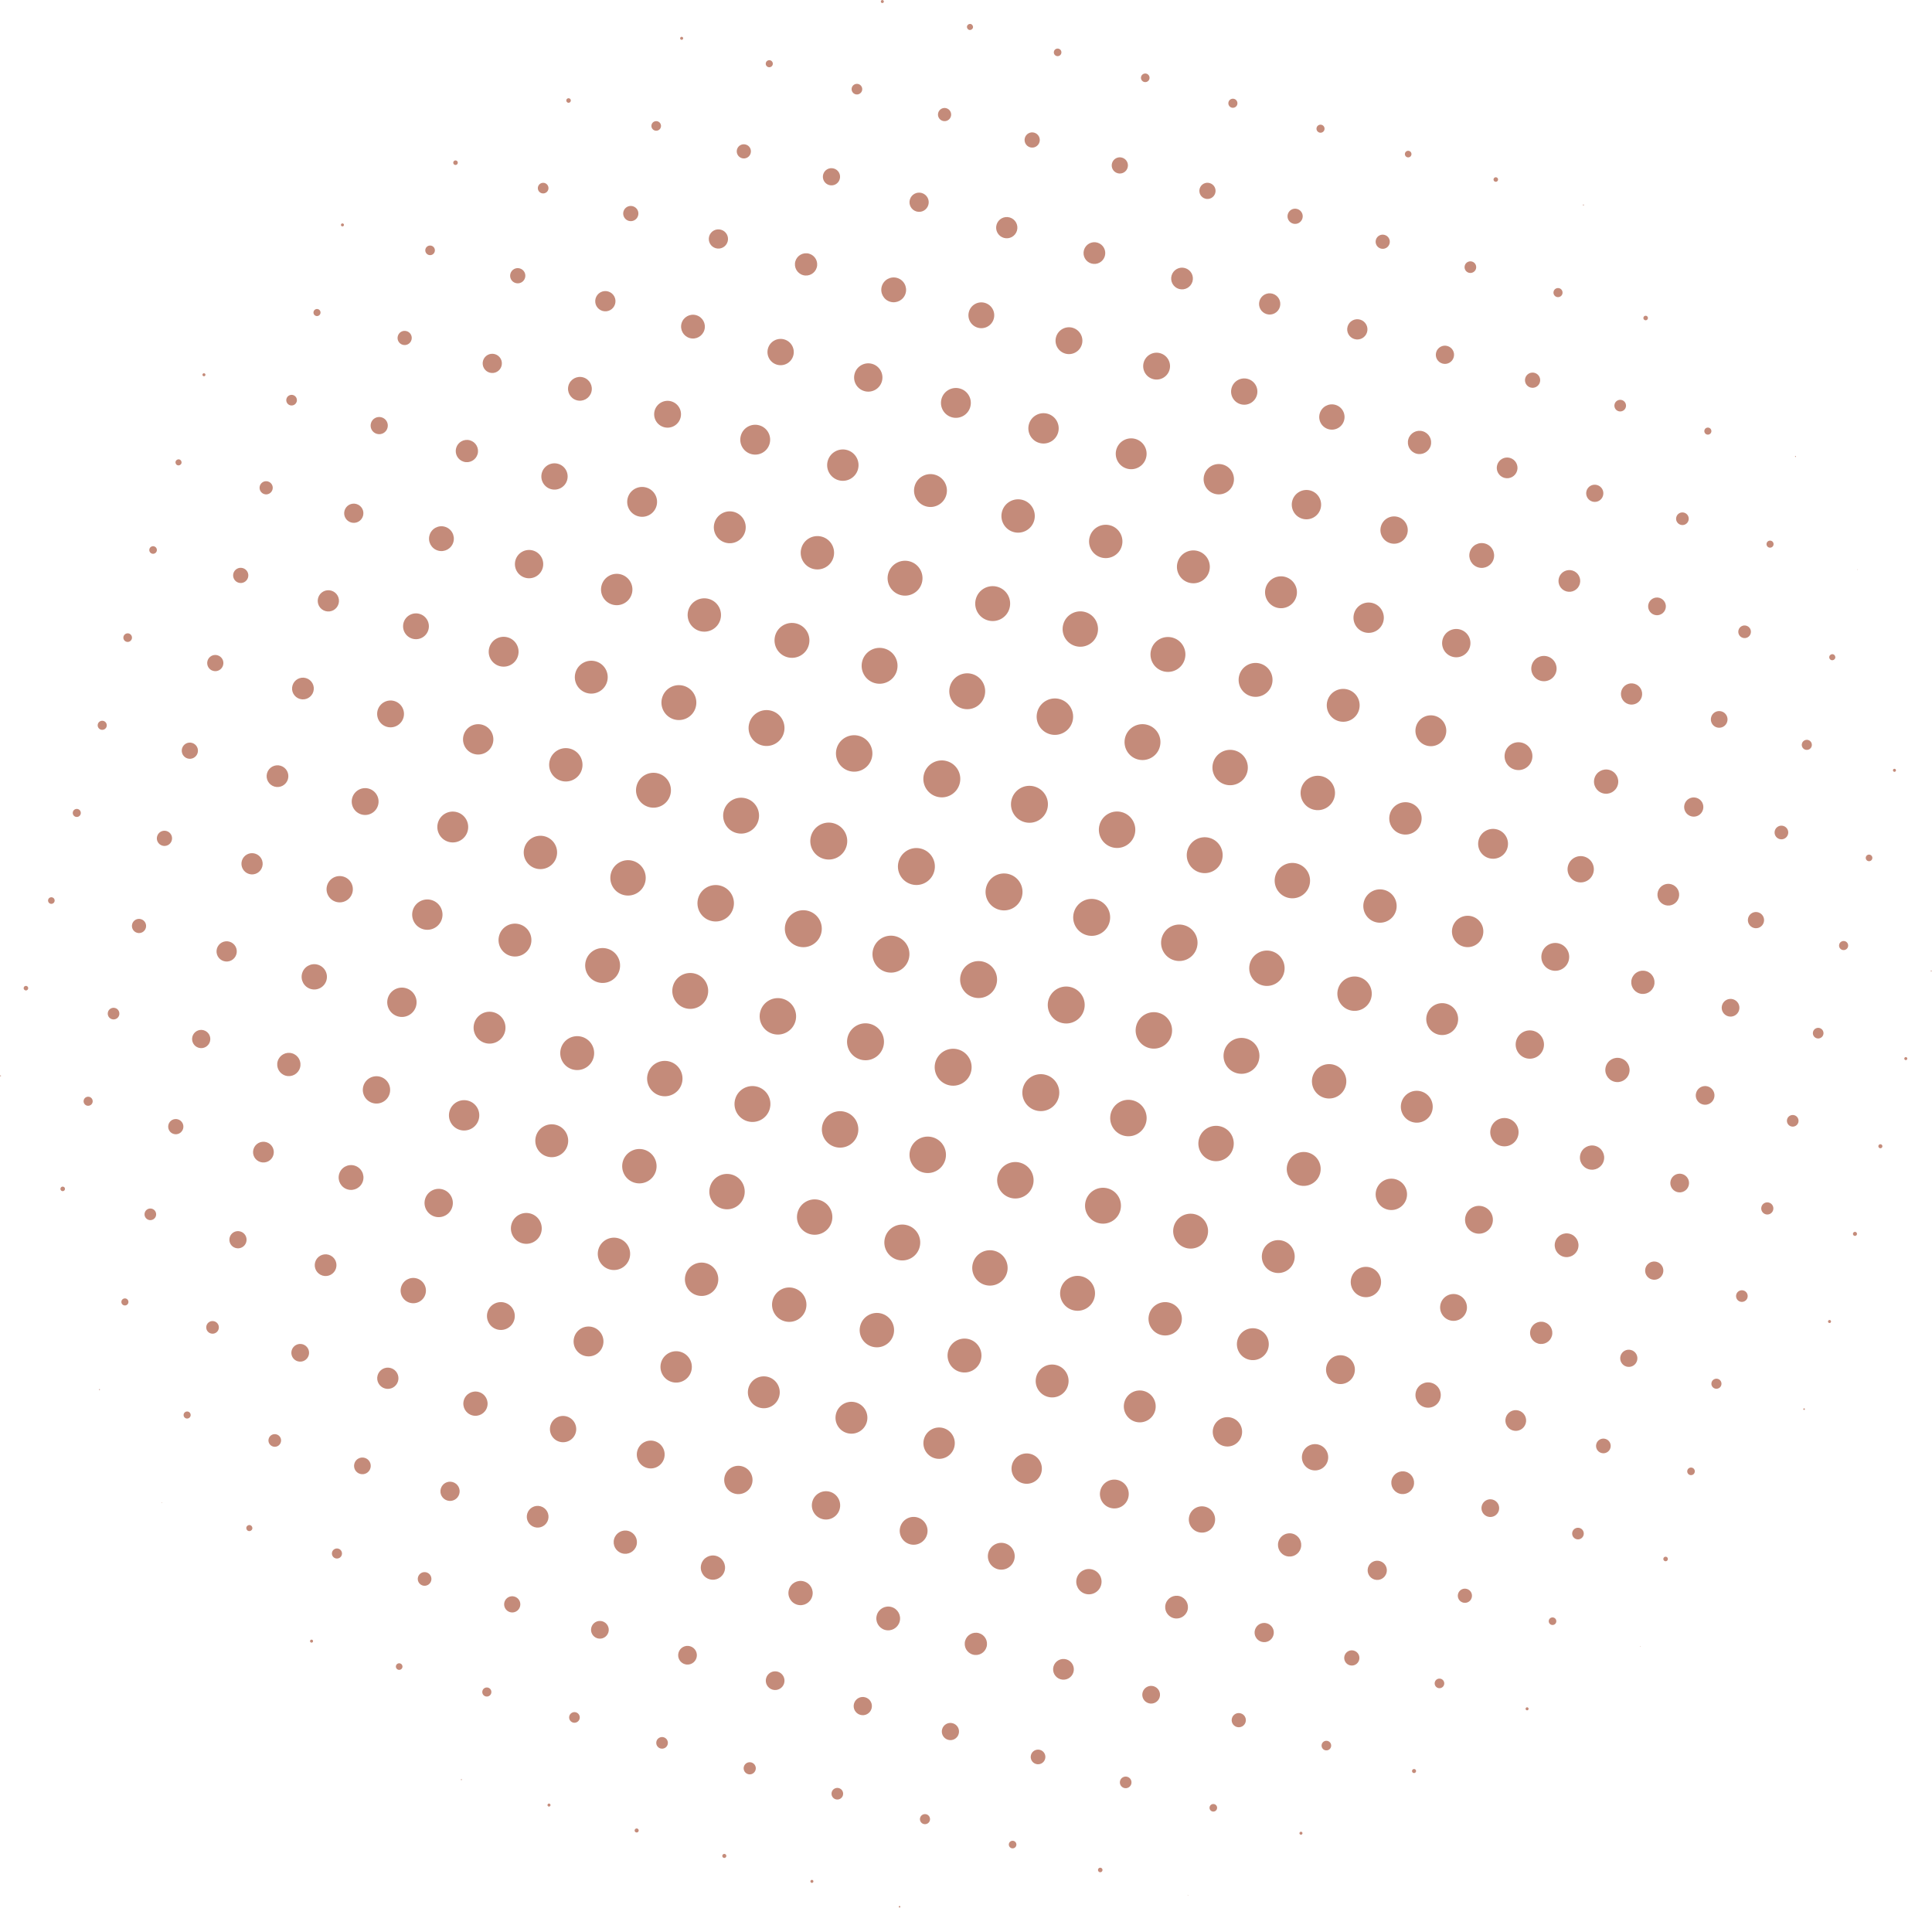 <?xml version="1.0" encoding="UTF-8" standalone="no"?><svg xmlns="http://www.w3.org/2000/svg" xmlns:xlink="http://www.w3.org/1999/xlink" fill="#c48b7a" height="500.1" preserveAspectRatio="xMidYMid meet" version="1" viewBox="-0.0 -0.0 506.4 500.1" width="506.4" zoomAndPan="magnify"><g id="change1_1"><path d="M230.89,0.29c0.06-0.21,0.28-0.33,0.49-0.27c0.21,0.06,0.33,0.28,0.27,0.49c-0.06,0.21-0.28,0.33-0.49,0.27 C230.95,0.72,230.83,0.5,230.89,0.29z M254.02,7.83c0.42,0.12,0.86-0.12,0.99-0.54c0.12-0.42-0.12-0.86-0.54-0.99 c-0.42-0.12-0.86,0.12-0.99,0.54C253.36,7.26,253.6,7.71,254.02,7.83z M276.94,14.68c0.53,0.15,1.08-0.15,1.23-0.68 c0.15-0.53-0.15-1.08-0.68-1.23c-0.53-0.15-1.08,0.15-1.23,0.68C276.11,13.98,276.41,14.53,276.94,14.68z M299.87,21.48 c0.6,0.17,1.22-0.17,1.4-0.77c0.17-0.6-0.17-1.22-0.77-1.4c-0.6-0.17-1.22,0.17-1.4,0.77C298.93,20.68,299.27,21.3,299.87,21.48z M322.82,28.21c0.63,0.18,1.3-0.18,1.48-0.81c0.18-0.63-0.18-1.3-0.81-1.48c-0.63-0.18-1.3,0.18-1.48,0.81 C321.83,27.36,322.19,28.02,322.82,28.21z M345.83,34.75c0.56,0.16,1.15-0.16,1.31-0.72c0.16-0.56-0.16-1.15-0.72-1.31 c-0.56-0.16-1.15,0.16-1.31,0.72C344.94,33.99,345.27,34.58,345.83,34.75z M368.86,41.22c0.46,0.13,0.94-0.13,1.07-0.59 c0.13-0.46-0.13-0.94-0.59-1.07c-0.46-0.13-0.94,0.13-1.07,0.59C368.14,40.61,368.4,41.09,368.86,41.22z M391.9,47.63 c0.32,0.09,0.65-0.09,0.74-0.41c0.09-0.32-0.09-0.65-0.41-0.74c-0.32-0.09-0.65,0.09-0.74,0.41 C391.4,47.21,391.58,47.54,391.9,47.63z M415,53.85c0.07,0.02,0.14-0.02,0.16-0.09c0.02-0.07-0.02-0.14-0.09-0.16 c-0.07-0.02-0.14,0.02-0.16,0.09C414.89,53.76,414.93,53.83,415,53.85z M178.56,10.42c0.21,0.06,0.43-0.06,0.49-0.27 c0.06-0.21-0.06-0.43-0.27-0.49c-0.21-0.06-0.43,0.06-0.49,0.27C178.22,10.14,178.35,10.36,178.56,10.42z M201.38,17.59 c0.49,0.14,1.01-0.14,1.15-0.63c0.14-0.49-0.14-1.01-0.63-1.15c-0.49-0.14-1.01,0.14-1.15,0.63 C200.6,16.94,200.89,17.45,201.38,17.59z M224.22,24.71c0.74,0.21,1.51-0.21,1.73-0.95c0.21-0.74-0.21-1.51-0.95-1.73 c-0.74-0.21-1.51,0.21-1.73,0.95C223.06,23.72,223.48,24.49,224.22,24.71z M247.1,31.69c0.91,0.27,1.87-0.26,2.14-1.18 c0.27-0.91-0.26-1.87-1.18-2.14c-0.91-0.27-1.87,0.26-2.14,1.18C245.66,30.47,246.18,31.42,247.1,31.69z M269.99,38.61 c1.06,0.31,2.16-0.3,2.47-1.36c0.31-1.06-0.3-2.16-1.36-2.47c-1.06-0.31-2.16,0.3-2.47,1.36C268.33,37.2,268.94,38.3,269.99,38.61z M292.93,45.4c1.13,0.33,2.3-0.32,2.63-1.45c0.33-1.13-0.32-2.3-1.45-2.63c-1.13-0.33-2.3,0.32-2.63,1.45 C291.15,43.9,291.8,45.08,292.93,45.4z M315.9,52.07c1.13,0.33,2.3-0.32,2.63-1.45c0.33-1.13-0.32-2.3-1.45-2.63 c-1.13-0.33-2.3,0.32-2.63,1.45C314.13,50.57,314.77,51.74,315.9,52.07z M338.91,58.61c1.06,0.31,2.16-0.3,2.47-1.36 c0.31-1.06-0.3-2.16-1.36-2.47c-1.06-0.31-2.16,0.3-2.47,1.36C337.24,57.2,337.85,58.3,338.91,58.61z M361.91,65.15 c0.98,0.29,2.02-0.28,2.3-1.27c0.29-0.99-0.28-2.02-1.27-2.3c-0.98-0.29-2.02,0.28-2.3,1.27C360.36,63.83,360.93,64.86,361.91,65.15 z M384.98,71.49c0.81,0.23,1.66-0.23,1.89-1.04s-0.23-1.66-1.04-1.89c-0.81-0.23-1.66,0.23-1.89,1.04 C383.7,70.41,384.17,71.26,384.98,71.49z M408.04,77.84c0.63,0.18,1.3-0.18,1.48-0.81c0.18-0.63-0.18-1.3-0.81-1.48 c-0.63-0.18-1.3,0.18-1.48,0.81C407.04,76.99,407.41,77.66,408.04,77.84z M431.18,83.93c0.32,0.09,0.65-0.09,0.74-0.41 c0.09-0.32-0.09-0.65-0.41-0.74c-0.32-0.09-0.65,0.09-0.74,0.41C430.68,83.51,430.86,83.84,431.18,83.93z M148.86,26.92 c0.32,0.09,0.65-0.09,0.74-0.41c0.09-0.32-0.09-0.65-0.41-0.74c-0.32-0.09-0.65,0.09-0.74,0.41 C148.37,26.49,148.55,26.82,148.86,26.92z M171.65,34.22c0.67,0.19,1.37-0.19,1.56-0.86c0.19-0.67-0.19-1.37-0.86-1.56 c-0.67-0.19-1.37,0.19-1.56,0.86C170.6,33.33,170.98,34.02,171.65,34.22z M194.45,41.46c0.99,0.29,2.02-0.28,2.3-1.27 c0.29-0.99-0.28-2.02-1.27-2.3c-0.98-0.29-2.02,0.28-2.3,1.27C192.9,40.14,193.47,41.17,194.45,41.46z M217.31,48.5 c1.2,0.35,2.45-0.34,2.79-1.54c0.35-1.2-0.34-2.45-1.54-2.79c-1.2-0.35-2.45,0.34-2.79,1.54C215.43,46.91,216.12,48.16,217.31,48.5z M240.21,55.43c1.34,0.39,2.73-0.38,3.12-1.72c0.39-1.34-0.38-2.73-1.72-3.12c-1.34-0.39-2.73,0.38-3.12,1.72 C238.1,53.64,238.87,55.04,240.21,55.43z M263.11,62.35c1.48,0.43,3.02-0.42,3.45-1.9c0.43-1.48-0.42-3.02-1.9-3.45 c-1.48-0.43-3.02,0.42-3.45,1.9C260.78,60.37,261.63,61.92,263.11,62.35z M286.06,69.07c1.51,0.44,3.09-0.43,3.53-1.94 s-0.43-3.09-1.94-3.53c-1.51-0.44-3.09,0.43-3.53,1.94C283.68,67.05,284.55,68.64,286.06,69.07z M309.03,75.74 c1.51,0.44,3.09-0.43,3.53-1.94c0.44-1.51-0.43-3.09-1.94-3.53c-1.51-0.44-3.09,0.43-3.53,1.94 C306.65,73.72,307.52,75.3,309.03,75.74z M332.02,82.34c1.48,0.43,3.02-0.42,3.45-1.9c0.43-1.48-0.42-3.02-1.9-3.45 c-1.48-0.43-3.02,0.42-3.45,1.9C329.69,80.37,330.54,81.91,332.02,82.34z M355.03,88.88c1.41,0.41,2.88-0.4,3.29-1.81 c0.41-1.41-0.4-2.88-1.81-3.29c-1.41-0.41-2.88,0.4-3.29,1.81C352.81,87,353.62,88.47,355.03,88.88z M378.07,95.29 c1.27,0.37,2.59-0.36,2.96-1.63c0.37-1.27-0.36-2.59-1.63-2.96c-1.27-0.37-2.59,0.36-2.96,1.63S376.8,94.92,378.07,95.29z M401.15,101.57c1.06,0.31,2.16-0.3,2.47-1.36s-0.3-2.16-1.36-2.47c-1.06-0.31-2.16,0.3-2.47,1.36 C399.49,100.16,400.1,101.27,401.15,101.57z M424.25,107.79c0.81,0.23,1.66-0.23,1.89-1.04s-0.23-1.66-1.04-1.89 c-0.81-0.23-1.66,0.23-1.89,1.04C422.98,106.71,423.44,107.56,424.25,107.79z M447.39,113.89c0.49,0.14,1.01-0.14,1.15-0.63 c0.14-0.49-0.14-1.01-0.63-1.15c-0.49-0.14-1.01,0.14-1.15,0.63S446.9,113.74,447.39,113.89z M470.58,119.79 c0.07,0.02,0.14-0.02,0.16-0.09c0.02-0.07-0.02-0.14-0.09-0.16c-0.07-0.02-0.14,0.02-0.16,0.09 C470.47,119.69,470.51,119.77,470.58,119.79z M119.23,43.22c0.32,0.09,0.65-0.09,0.74-0.41c0.09-0.32-0.09-0.65-0.41-0.74 c-0.32-0.09-0.65,0.09-0.74,0.41C118.73,42.8,118.91,43.13,119.23,43.22z M141.98,50.65c0.74,0.21,1.51-0.21,1.73-0.95 c0.21-0.74-0.21-1.51-0.95-1.73c-0.74-0.21-1.51,0.21-1.73,0.95C140.81,49.66,141.24,50.44,141.98,50.65z M164.78,57.89 c1.06,0.31,2.16-0.3,2.47-1.36c0.31-1.06-0.3-2.16-1.36-2.47c-1.06-0.31-2.16,0.3-2.47,1.36C163.12,56.48,163.73,57.58,164.78,57.89 z M187.6,65.06c1.34,0.39,2.73-0.38,3.12-1.72c0.39-1.34-0.38-2.74-1.72-3.12c-1.34-0.39-2.73,0.38-3.12,1.72 C185.5,63.28,186.27,64.68,187.6,65.06z M210.46,72.11c1.55,0.45,3.17-0.44,3.62-1.99c0.45-1.55-0.44-3.17-1.99-3.62 c-1.55-0.45-3.17,0.44-3.62,1.99C208.03,70.04,208.92,71.66,210.46,72.11z M233.34,79.1c1.72,0.5,3.53-0.49,4.03-2.22 c0.5-1.72-0.49-3.53-2.22-4.03c-1.72-0.5-3.53,0.49-4.03,2.22C230.63,76.79,231.62,78.6,233.34,79.1z M256.28,85.89 c1.79,0.52,3.67-0.51,4.19-2.31c0.52-1.79-0.51-3.67-2.31-4.19c-1.79-0.52-3.67,0.51-4.19,2.31 C253.45,83.49,254.48,85.37,256.28,85.89z M279.21,92.68c1.86,0.54,3.81-0.53,4.36-2.4c0.54-1.86-0.53-3.81-2.4-4.36 c-1.86-0.54-3.81,0.53-4.36,2.4C276.27,90.19,277.34,92.14,279.21,92.68z M302.18,99.35c1.86,0.54,3.81-0.53,4.36-2.4 c0.54-1.86-0.53-3.81-2.4-4.36s-3.81,0.53-4.36,2.4C299.24,96.86,300.31,98.81,302.18,99.35z M325.17,105.95 c1.83,0.53,3.74-0.52,4.27-2.35c0.53-1.83-0.52-3.74-2.35-4.27c-1.83-0.53-3.74,0.52-4.27,2.35 C322.29,103.51,323.34,105.42,325.17,105.95z M348.18,112.49c1.76,0.51,3.6-0.5,4.11-2.26c0.51-1.76-0.5-3.6-2.26-4.11 c-1.76-0.51-3.6,0.5-4.11,2.26C345.4,110.14,346.42,111.98,348.18,112.49z M371.22,118.9c1.62,0.47,3.31-0.46,3.78-2.08 c0.47-1.62-0.46-3.31-2.08-3.78c-1.62-0.47-3.31,0.46-3.78,2.08C368.67,116.74,369.6,118.43,371.22,118.9z M394.28,125.25 c1.44,0.42,2.95-0.41,3.37-1.85c0.42-1.44-0.41-2.95-1.85-3.37c-1.44-0.42-2.95,0.41-3.37,1.85 C392.01,123.32,392.84,124.83,394.28,125.25z M417.38,131.47c1.2,0.35,2.45-0.34,2.79-1.54c0.35-1.2-0.34-2.45-1.54-2.79 c-1.2-0.35-2.45,0.34-2.79,1.54C415.5,129.87,416.19,131.12,417.38,131.47z M440.52,137.56c0.88,0.26,1.8-0.25,2.05-1.13 c0.26-0.88-0.25-1.8-1.13-2.05c-0.88-0.26-1.8,0.25-2.05,1.13C439.13,136.38,439.64,137.3,440.52,137.56z M463.69,143.52 c0.49,0.14,1.01-0.14,1.15-0.63c0.14-0.49-0.14-1.01-0.63-1.15c-0.49-0.14-1.01,0.14-1.15,0.63 C462.92,142.86,463.2,143.38,463.69,143.52z M486.9,149.36c0.04,0.01,0.07-0.01,0.08-0.05c0.01-0.04-0.01-0.07-0.05-0.08 c-0.04-0.01-0.07,0.01-0.08,0.05C486.85,149.31,486.87,149.35,486.9,149.36z M89.65,59.33c0.21,0.06,0.43-0.06,0.49-0.27 c0.06-0.21-0.06-0.43-0.27-0.49c-0.21-0.06-0.43,0.06-0.49,0.27S89.44,59.27,89.65,59.33z M112.38,66.83 c0.67,0.19,1.37-0.19,1.56-0.86c0.19-0.67-0.19-1.37-0.86-1.56c-0.67-0.19-1.37,0.19-1.56,0.86 C111.33,65.93,111.71,66.63,112.38,66.83z M135.15,74.19c1.06,0.31,2.16-0.3,2.47-1.36c0.31-1.06-0.3-2.16-1.36-2.47 c-1.06-0.31-2.16,0.3-2.47,1.36C133.48,72.78,134.09,73.89,135.15,74.19z M157.93,81.5c1.41,0.41,2.88-0.4,3.29-1.81 c0.41-1.41-0.4-2.88-1.81-3.29c-1.41-0.41-2.88,0.4-3.29,1.81C155.71,79.62,156.52,81.09,157.93,81.5z M180.77,88.61 c1.65,0.48,3.38-0.47,3.86-2.13c0.48-1.65-0.47-3.38-2.13-3.86c-1.65-0.48-3.38,0.47-3.86,2.13 C178.17,86.4,179.12,88.13,180.77,88.61z M203.65,95.59c1.83,0.53,3.74-0.52,4.27-2.35c0.53-1.83-0.52-3.74-2.35-4.27 c-1.83-0.53-3.74,0.52-4.27,2.35C200.77,93.15,201.82,95.06,203.65,95.59z M226.55,102.51c1.97,0.57,4.03-0.56,4.6-2.53 c0.57-1.97-0.56-4.03-2.53-4.6c-1.97-0.57-4.03,0.56-4.6,2.53C223.44,99.88,224.58,101.94,226.55,102.51z M249.46,109.37 c2.08,0.6,4.25-0.59,4.85-2.67c0.6-2.08-0.59-4.25-2.67-4.85c-2.08-0.6-4.25,0.59-4.85,2.67 C246.19,106.6,247.39,108.77,249.46,109.37z M272.41,116.1c2.11,0.61,4.32-0.6,4.93-2.71c0.61-2.11-0.6-4.32-2.71-4.93 s-4.32,0.6-4.93,2.71C269.09,113.28,270.3,115.49,272.41,116.1z M295.37,122.83c2.15,0.62,4.39-0.61,5.01-2.76 c0.62-2.15-0.61-4.39-2.76-5.01c-2.15-0.62-4.39,0.61-5.01,2.76C291.99,119.96,293.22,122.21,295.37,122.83z M318.35,129.43 c2.11,0.61,4.32-0.6,4.93-2.71c0.61-2.11-0.6-4.32-2.71-4.93s-4.32,0.6-4.93,2.71C315.03,126.61,316.24,128.82,318.35,129.43z M341.36,135.97c2.04,0.59,4.17-0.58,4.77-2.62c0.59-2.04-0.58-4.17-2.62-4.77c-2.04-0.59-4.17,0.58-4.77,2.62 C338.15,133.24,339.32,135.38,341.36,135.97z M364.41,142.38c1.9,0.55,3.89-0.54,4.44-2.44c0.55-1.9-0.54-3.89-2.44-4.44 c-1.9-0.55-3.89,0.54-4.44,2.44C361.41,139.84,362.51,141.83,364.41,142.38z M387.47,148.73c1.72,0.5,3.53-0.49,4.03-2.22 c0.5-1.72-0.49-3.53-2.22-4.03c-1.72-0.5-3.53,0.49-4.03,2.22C384.75,146.42,385.75,148.23,387.47,148.73z M410.55,155.01 c1.51,0.44,3.09-0.43,3.53-1.94c0.44-1.51-0.43-3.09-1.94-3.53c-1.51-0.44-3.09,0.43-3.53,1.94 C408.17,152.99,409.04,154.57,410.55,155.01z M433.67,161.17c1.23,0.36,2.52-0.35,2.88-1.58c0.36-1.23-0.35-2.52-1.58-2.88 c-1.23-0.36-2.52,0.35-2.88,1.58C431.73,159.52,432.44,160.81,433.67,161.17z M456.82,167.19c0.88,0.26,1.8-0.25,2.05-1.13 c0.26-0.88-0.25-1.8-1.13-2.05c-0.88-0.26-1.8,0.25-2.05,1.13C455.44,166.02,455.94,166.94,456.82,167.19z M480.04,173.03 c0.42,0.12,0.86-0.12,0.99-0.54c0.12-0.42-0.12-0.86-0.54-0.99c-0.42-0.12-0.86,0.12-0.99,0.54 C479.37,172.47,479.61,172.91,480.04,173.03z M82.83,82.81c0.49,0.14,1.01-0.14,1.15-0.63c0.14-0.49-0.14-1.01-0.63-1.15 c-0.49-0.14-1.01,0.14-1.15,0.63C82.06,82.16,82.34,82.67,82.83,82.81z M105.55,90.37c0.98,0.29,2.02-0.28,2.3-1.27 c0.29-0.99-0.28-2.02-1.27-2.3c-0.99-0.29-2.02,0.28-2.3,1.27C103.99,89.06,104.56,90.09,105.55,90.37z M128.33,97.67 c1.34,0.39,2.73-0.38,3.12-1.72c0.39-1.34-0.38-2.73-1.72-3.12c-1.34-0.39-2.73,0.38-3.12,1.72C126.23,95.89,127,97.29,128.33,97.67 z M151.14,104.91c1.65,0.48,3.38-0.47,3.86-2.13c0.48-1.65-0.47-3.38-2.13-3.86c-1.65-0.48-3.38,0.47-3.86,2.12 C148.53,102.7,149.48,104.43,151.14,104.91z M174,111.96c1.86,0.54,3.81-0.53,4.36-2.4c0.54-1.86-0.53-3.81-2.4-4.36 c-1.86-0.54-3.81,0.53-4.36,2.4C171.06,109.47,172.13,111.42,174,111.96z M196.86,119.01c2.08,0.6,4.25-0.59,4.85-2.67 c0.6-2.08-0.59-4.25-2.67-4.85c-2.08-0.6-4.25,0.59-4.85,2.67C193.59,116.24,194.78,118.41,196.86,119.01z M219.77,125.87 c2.18,0.63,4.46-0.62,5.1-2.8c0.63-2.18-0.62-4.46-2.8-5.1c-2.18-0.63-4.46,0.62-5.1,2.8C216.33,122.95,217.59,125.23,219.77,125.87 z M242.69,132.72c2.29,0.66,4.68-0.65,5.34-2.94c0.66-2.29-0.65-4.68-2.94-5.34c-2.29-0.66-4.68,0.65-5.34,2.94 C239.08,129.67,240.4,132.06,242.69,132.72z M265.64,139.45c2.32,0.67,4.75-0.66,5.42-2.98s-0.66-4.75-2.98-5.42 c-2.32-0.67-4.75,0.66-5.42,2.98C261.98,136.35,263.32,138.78,265.64,139.45z M288.61,146.12c2.32,0.67,4.75-0.66,5.42-2.98 c0.67-2.32-0.66-4.75-2.98-5.42c-2.32-0.67-4.75,0.66-5.42,2.98C284.95,143.01,286.29,145.44,288.61,146.12z M311.6,152.72 c2.29,0.66,4.68-0.65,5.34-2.94c0.66-2.29-0.65-4.68-2.94-5.34c-2.29-0.66-4.68,0.65-5.34,2.94 C307.99,149.66,309.31,152.06,311.6,152.72z M334.6,159.26c2.22,0.64,4.53-0.63,5.18-2.85c0.64-2.22-0.63-4.53-2.85-5.18 c-2.22-0.64-4.53,0.63-5.18,2.85C331.11,156.3,332.39,158.61,334.6,159.26z M357.63,165.73c2.11,0.61,4.32-0.6,4.93-2.71 c0.61-2.11-0.6-4.32-2.71-4.93c-2.11-0.61-4.32,0.6-4.93,2.71S355.52,165.12,357.63,165.73z M380.67,172.14 c1.97,0.57,4.03-0.56,4.6-2.53c0.57-1.97-0.56-4.03-2.53-4.6c-1.97-0.57-4.03,0.56-4.6,2.53 C377.57,169.51,378.7,171.57,380.67,172.14z M403.76,178.43c1.76,0.51,3.6-0.5,4.11-2.26c0.51-1.76-0.5-3.6-2.26-4.11 c-1.76-0.51-3.6,0.5-4.11,2.26C400.98,176.08,402,177.92,403.76,178.43z M426.87,184.58c1.48,0.43,3.02-0.42,3.45-1.9 c0.43-1.48-0.42-3.02-1.9-3.45c-1.48-0.43-3.02,0.42-3.45,1.9C424.55,182.61,425.4,184.15,426.87,184.58z M450.01,190.67 c1.16,0.34,2.38-0.33,2.71-1.49c0.34-1.16-0.33-2.38-1.49-2.71c-1.16-0.34-2.38,0.33-2.71,1.49S448.85,190.34,450.01,190.67z M473.22,196.51c0.7,0.2,1.44-0.2,1.64-0.9c0.2-0.7-0.2-1.44-0.9-1.64c-0.7-0.2-1.44,0.2-1.64,0.9 C472.11,195.57,472.52,196.31,473.22,196.51z M496.45,202.29c0.21,0.06,0.43-0.06,0.49-0.27c0.06-0.21-0.06-0.43-0.27-0.49 c-0.21-0.06-0.43,0.06-0.49,0.27C496.12,202,496.24,202.22,496.45,202.29z M53.35,98.61c0.21,0.06,0.43-0.06,0.49-0.27 s-0.06-0.43-0.27-0.49c-0.21-0.06-0.43,0.06-0.49,0.27C53.01,98.33,53.14,98.55,53.35,98.61z M76.04,106.23 c0.74,0.21,1.51-0.21,1.73-0.95c0.21-0.74-0.21-1.51-0.95-1.73c-0.74-0.21-1.51,0.21-1.73,0.95 C74.88,105.24,75.3,106.02,76.04,106.23z M98.77,113.72c1.2,0.35,2.45-0.34,2.79-1.54c0.35-1.2-0.34-2.45-1.54-2.79 c-1.2-0.35-2.45,0.34-2.79,1.54C96.89,112.13,97.57,113.38,98.77,113.72z M121.56,121.03c1.55,0.45,3.17-0.44,3.62-1.99 c0.45-1.55-0.44-3.17-1.99-3.62c-1.55-0.45-3.17,0.44-3.62,1.99C119.12,118.96,120.01,120.58,121.56,121.03z M144.38,128.2 c1.83,0.53,3.74-0.52,4.27-2.35c0.53-1.83-0.52-3.74-2.35-4.27c-1.83-0.53-3.74,0.52-4.27,2.35 C141.5,125.76,142.55,127.67,144.38,128.2z M167.22,135.31c2.08,0.6,4.25-0.59,4.85-2.67c0.6-2.08-0.59-4.25-2.67-4.85 c-2.08-0.6-4.25,0.59-4.85,2.67C163.95,132.54,165.14,134.71,167.22,135.31z M190.12,142.23c2.22,0.64,4.53-0.63,5.18-2.85 c0.64-2.22-0.63-4.53-2.85-5.18c-2.22-0.64-4.53,0.63-5.18,2.85C186.62,139.27,187.9,141.59,190.12,142.23z M213.03,149.09 c2.32,0.67,4.75-0.66,5.42-2.98c0.67-2.32-0.66-4.75-2.98-5.42c-2.32-0.67-4.75,0.66-5.42,2.98 C209.37,145.99,210.71,148.42,213.03,149.09z M235.95,155.95c2.43,0.7,4.97-0.69,5.67-3.12c0.7-2.43-0.69-4.97-3.12-5.67 c-2.43-0.7-4.97,0.69-5.67,3.12C232.12,152.7,233.52,155.24,235.95,155.95z M258.92,162.61c2.43,0.7,4.97-0.69,5.67-3.12 c0.7-2.43-0.69-4.97-3.12-5.67c-2.43-0.7-4.97,0.69-5.67,3.12C255.09,159.37,256.49,161.91,258.92,162.61z M281.87,169.34 c2.46,0.71,5.04-0.7,5.75-3.16c0.71-2.46-0.7-5.04-3.16-5.75s-5.04,0.7-5.75,3.16C277.99,166.05,279.41,168.63,281.87,169.34z M304.86,175.94c2.43,0.7,4.97-0.69,5.67-3.12c0.7-2.43-0.69-4.97-3.12-5.67c-2.43-0.7-4.97,0.69-5.67,3.12 C301.03,172.7,302.43,175.24,304.86,175.94z M327.86,182.48c2.36,0.68,4.82-0.67,5.51-3.03c0.68-2.36-0.67-4.82-3.03-5.51 c-2.36-0.68-4.82,0.67-5.51,3.03C324.15,179.33,325.51,181.8,327.86,182.48z M350.87,189.02c2.29,0.66,4.68-0.65,5.34-2.94 c0.66-2.29-0.65-4.68-2.94-5.34c-2.29-0.66-4.68,0.65-5.34,2.94C347.27,185.97,348.59,188.36,350.87,189.02z M373.92,195.43 c2.15,0.62,4.39-0.61,5.01-2.76c0.62-2.15-0.61-4.39-2.76-5.01c-2.15-0.62-4.39,0.61-5.01,2.76 C370.54,192.56,371.77,194.81,373.92,195.43z M397,201.71c1.93,0.56,3.96-0.55,4.52-2.49c0.56-1.93-0.55-3.96-2.49-4.52 c-1.93-0.56-3.96,0.55-4.52,2.49C393.95,199.13,395.06,201.15,397,201.71z M420.1,207.93c1.69,0.49,3.45-0.48,3.94-2.17 c0.49-1.69-0.48-3.45-2.17-3.94c-1.69-0.49-3.45,0.48-3.94,2.17C417.44,205.68,418.41,207.44,420.1,207.93z M443.25,213.96 c1.34,0.39,2.73-0.38,3.12-1.72c0.39-1.34-0.38-2.73-1.72-3.12c-1.34-0.39-2.73,0.38-3.12,1.72 C441.15,212.18,441.92,213.57,443.25,213.96z M466.43,219.93c0.95,0.28,1.94-0.27,2.22-1.22s-0.27-1.94-1.22-2.22 c-0.95-0.28-1.94,0.27-2.22,1.22C464.93,218.66,465.48,219.65,466.43,219.93z M489.66,225.7c0.46,0.13,0.94-0.13,1.07-0.59 c0.13-0.46-0.13-0.94-0.59-1.07c-0.46-0.13-0.94,0.13-1.07,0.59C488.94,225.09,489.2,225.57,489.66,225.7z M46.57,121.96 c0.42,0.12,0.86-0.12,0.99-0.54c0.12-0.42-0.12-0.86-0.54-0.99c-0.42-0.12-0.86,0.12-0.99,0.54 C45.91,121.4,46.15,121.84,46.57,121.96z M69.28,129.52c0.91,0.27,1.87-0.26,2.14-1.18c0.27-0.91-0.26-1.87-1.18-2.14 c-0.91-0.27-1.87,0.26-2.14,1.18C67.84,128.3,68.37,129.25,69.28,129.52z M92.03,136.95c1.34,0.39,2.73-0.38,3.12-1.72 c0.39-1.34-0.38-2.73-1.72-3.12c-1.34-0.39-2.73,0.38-3.12,1.72C89.92,135.16,90.69,136.56,92.03,136.95z M114.8,144.32 c1.72,0.5,3.53-0.49,4.03-2.22c0.5-1.72-0.49-3.53-2.22-4.03c-1.72-0.5-3.53,0.49-4.03,2.22 C112.08,142.01,113.07,143.82,114.8,144.32z M137.64,151.43c1.97,0.57,4.03-0.56,4.6-2.53c0.57-1.97-0.56-4.03-2.53-4.6 c-1.97-0.57-4.03,0.56-4.6,2.53C134.54,148.8,135.67,150.86,137.64,151.43z M160.5,158.47c2.18,0.63,4.46-0.62,5.1-2.8 s-0.62-4.46-2.8-5.1c-2.18-0.63-4.46,0.62-5.1,2.8C157.06,155.56,158.32,157.84,160.5,158.47z M183.39,165.4 c2.32,0.67,4.75-0.66,5.42-2.98c0.67-2.32-0.66-4.75-2.98-5.42c-2.32-0.67-4.75,0.66-5.42,2.98 C179.74,162.29,181.07,164.72,183.39,165.4z M206.31,172.25c2.43,0.7,4.97-0.69,5.67-3.12c0.7-2.43-0.69-4.97-3.12-5.67 c-2.43-0.7-4.97,0.69-5.67,3.12C202.49,169.01,203.88,171.55,206.31,172.25z M229.24,179.04c2.5,0.72,5.11-0.71,5.83-3.21 c0.72-2.5-0.71-5.11-3.21-5.83c-2.5-0.72-5.11,0.71-5.83,3.21C225.31,175.71,226.75,178.32,229.24,179.04z M252.21,185.71 c2.5,0.72,5.11-0.71,5.83-3.21c0.72-2.5-0.71-5.11-3.21-5.83c-2.5-0.72-5.11,0.71-5.83,3.21 C248.28,182.37,249.72,184.99,252.21,185.71z M275.17,192.44c2.53,0.73,5.18-0.72,5.92-3.26c0.73-2.53-0.72-5.18-3.26-5.92 c-2.53-0.73-5.18,0.72-5.92,3.26S272.63,191.7,275.17,192.44z M298.15,199.04c2.5,0.72,5.11-0.71,5.83-3.21 c0.72-2.5-0.71-5.11-3.21-5.83c-2.5-0.72-5.11,0.71-5.83,3.21C294.22,195.7,295.66,198.32,298.15,199.04z M321.14,205.64 c2.46,0.71,5.04-0.7,5.75-3.16s-0.7-5.04-3.16-5.75s-5.04,0.7-5.75,3.16C317.26,202.35,318.68,204.93,321.14,205.64z M344.15,212.18 c2.39,0.69,4.89-0.68,5.59-3.07s-0.68-4.89-3.07-5.59c-2.39-0.69-4.89,0.68-5.59,3.07C340.38,208.99,341.76,211.49,344.15,212.18z M367.2,218.59c2.25,0.65,4.61-0.64,5.26-2.89c0.65-2.25-0.64-4.61-2.89-5.26c-2.25-0.65-4.61,0.64-5.26,2.89 C363.65,215.58,364.94,217.94,367.2,218.59z M390.26,224.94c2.08,0.6,4.25-0.59,4.85-2.67c0.6-2.08-0.59-4.25-2.67-4.85 c-2.08-0.6-4.25,0.59-4.85,2.67C386.99,222.17,388.18,224.34,390.26,224.94z M413.36,231.16c1.83,0.53,3.74-0.52,4.27-2.35 c0.53-1.83-0.52-3.74-2.35-4.27c-1.83-0.53-3.74,0.52-4.27,2.35C410.48,228.72,411.53,230.63,413.36,231.16z M436.49,237.25 c1.51,0.44,3.09-0.43,3.53-1.94c0.44-1.51-0.43-3.09-1.94-3.53c-1.51-0.44-3.09,0.43-3.53,1.94 C434.11,235.23,434.98,236.81,436.49,237.25z M459.67,243.22c1.13,0.33,2.3-0.32,2.63-1.45c0.33-1.13-0.32-2.3-1.45-2.63 c-1.13-0.33-2.3,0.32-2.63,1.45C457.9,241.71,458.54,242.89,459.67,243.22z M482.9,248.99c0.63,0.18,1.3-0.18,1.48-0.81 c0.18-0.63-0.18-1.3-0.81-1.48c-0.63-0.18-1.3,0.18-1.48,0.81C481.9,248.14,482.26,248.81,482.9,248.99z M506.16,254.64 c0.07,0.02,0.14-0.02,0.16-0.09c0.02-0.07-0.02-0.14-0.09-0.16c-0.07-0.02-0.14,0.02-0.16,0.09 C506.05,254.54,506.09,254.62,506.16,254.64z M39.85,145.12c0.53,0.15,1.08-0.15,1.23-0.68c0.15-0.53-0.15-1.08-0.68-1.23 c-0.53-0.15-1.08,0.15-1.23,0.68C39.02,144.42,39.32,144.97,39.85,145.12z M62.54,152.74c1.06,0.31,2.16-0.3,2.47-1.36 c0.31-1.06-0.3-2.16-1.36-2.47c-1.06-0.31-2.16,0.3-2.47,1.36C60.88,151.33,61.49,152.44,62.54,152.74z M85.29,160.17 c1.48,0.43,3.02-0.42,3.45-1.9c0.43-1.48-0.42-3.02-1.9-3.45c-1.48-0.43-3.02,0.42-3.45,1.9C82.96,158.2,83.81,159.75,85.29,160.17z M108.09,167.41c1.79,0.52,3.67-0.51,4.19-2.31c0.52-1.79-0.51-3.67-2.31-4.19c-1.79-0.52-3.67,0.51-4.19,2.31 C105.27,165.02,106.3,166.89,108.09,167.41z M130.92,174.59c2.08,0.6,4.25-0.59,4.85-2.67c0.6-2.08-0.59-4.25-2.67-4.85 c-2.08-0.6-4.25,0.59-4.85,2.67C127.65,171.82,128.84,173.99,130.92,174.59z M153.78,181.64c2.29,0.66,4.68-0.65,5.34-2.94 c0.66-2.29-0.65-4.68-2.94-5.34c-2.29-0.66-4.68,0.65-5.34,2.94C150.17,178.58,151.49,180.97,153.78,181.64z M176.67,188.56 c2.43,0.7,4.97-0.69,5.67-3.12c0.7-2.43-0.69-4.97-3.12-5.67c-2.43-0.7-4.97,0.69-5.67,3.12 C172.85,185.31,174.25,187.85,176.67,188.56z M199.61,195.35c2.5,0.72,5.11-0.71,5.83-3.21c0.72-2.5-0.71-5.11-3.21-5.83 c-2.5-0.72-5.11,0.71-5.83,3.21C195.67,192.01,197.11,194.63,199.61,195.35z M222.56,202.08c2.53,0.74,5.18-0.72,5.92-3.26 c0.73-2.53-0.72-5.18-3.26-5.92c-2.53-0.73-5.18,0.72-5.92,3.26C218.57,198.7,220.03,201.34,222.56,202.08z M245.51,208.81 c2.57,0.75,5.25-0.73,6-3.3c0.75-2.57-0.73-5.25-3.3-6c-2.57-0.75-5.25,0.73-6,3.3C241.47,205.38,242.94,208.06,245.51,208.81z M268.48,215.47c2.57,0.75,5.25-0.73,6-3.3c0.75-2.57-0.73-5.25-3.3-6c-2.57-0.75-5.25,0.73-6,3.3 C264.44,212.04,265.91,214.73,268.48,215.47z M291.47,222.08c2.53,0.73,5.18-0.72,5.92-3.26c0.73-2.53-0.72-5.18-3.26-5.92 s-5.18,0.72-5.92,3.26C287.48,218.69,288.94,221.34,291.47,222.08z M314.46,228.68c2.5,0.72,5.11-0.71,5.83-3.21 c0.72-2.5-0.71-5.11-3.21-5.83c-2.5-0.72-5.11,0.71-5.83,3.21C310.52,225.34,311.96,227.95,314.46,228.68z M337.45,235.28 c2.46,0.71,5.04-0.7,5.75-3.16c0.71-2.46-0.7-5.04-3.16-5.75c-2.46-0.71-5.04,0.7-5.75,3.16 C333.57,231.99,334.99,234.57,337.45,235.28z M360.49,241.69c2.32,0.67,4.75-0.66,5.42-2.98s-0.66-4.75-2.98-5.42 c-2.32-0.67-4.75,0.66-5.42,2.98C356.84,238.59,358.17,241.02,360.49,241.69z M383.54,248.1c2.18,0.63,4.46-0.62,5.1-2.8 c0.63-2.18-0.62-4.46-2.8-5.1c-2.18-0.63-4.46,0.62-5.1,2.8C380.1,245.19,381.36,247.47,383.54,248.1z M406.64,254.32 c1.93,0.56,3.96-0.55,4.52-2.49c0.56-1.93-0.55-3.96-2.49-4.52c-1.93-0.56-3.96,0.55-4.52,2.49 C403.59,251.74,404.7,253.76,406.64,254.32z M429.77,260.41c1.62,0.47,3.31-0.46,3.78-2.08c0.47-1.62-0.46-3.31-2.08-3.78 c-1.62-0.47-3.31,0.46-3.78,2.08C427.22,258.25,428.16,259.94,429.77,260.41z M452.95,266.38c1.23,0.36,2.52-0.35,2.88-1.58 c0.36-1.23-0.35-2.52-1.58-2.88c-1.23-0.36-2.52,0.35-2.88,1.58C451.01,264.73,451.72,266.02,452.95,266.38z M476.18,272.15 c0.74,0.21,1.51-0.21,1.73-0.95c0.21-0.74-0.21-1.51-0.95-1.73c-0.74-0.21-1.51,0.21-1.73,0.95 C475.01,271.17,475.44,271.94,476.18,272.15z M499.42,277.86c0.21,0.06,0.43-0.06,0.49-0.27s-0.06-0.43-0.27-0.49 c-0.21-0.06-0.43,0.06-0.49,0.27S499.21,277.8,499.42,277.86z M33.15,168.22c0.6,0.17,1.22-0.17,1.4-0.77 c0.17-0.6-0.17-1.22-0.77-1.4c-0.6-0.17-1.22,0.17-1.4,0.77C32.2,167.42,32.55,168.05,33.15,168.22z M55.84,175.84 c1.13,0.33,2.3-0.32,2.63-1.45c0.33-1.13-0.32-2.3-1.45-2.63c-1.13-0.33-2.3,0.32-2.63,1.45C54.07,174.34,54.71,175.52,55.84,175.84 z M78.61,183.21c1.51,0.44,3.09-0.43,3.53-1.94c0.44-1.51-0.43-3.09-1.94-3.53c-1.51-0.44-3.09,0.43-3.53,1.94 C76.22,181.19,77.09,182.77,78.61,183.21z M101.39,190.51c1.86,0.54,3.81-0.53,4.36-2.4c0.54-1.86-0.53-3.81-2.4-4.36 c-1.86-0.54-3.81,0.53-4.36,2.4C98.46,188.02,99.53,189.97,101.39,190.51z M124.23,197.62c2.11,0.61,4.32-0.6,4.93-2.71 c0.61-2.11-0.6-4.32-2.71-4.93c-2.11-0.61-4.32,0.6-4.93,2.71C120.91,194.8,122.12,197.01,124.23,197.62z M147.09,204.67 c2.32,0.67,4.75-0.66,5.42-2.98c0.67-2.32-0.66-4.75-2.98-5.42c-2.32-0.67-4.75,0.66-5.42,2.98 C143.44,201.57,144.77,204,147.09,204.67z M170.01,211.53c2.43,0.7,4.97-0.69,5.67-3.12c0.7-2.43-0.69-4.97-3.12-5.67 c-2.43-0.7-4.97,0.69-5.67,3.12C166.18,208.28,167.58,210.82,170.01,211.53z M192.94,218.32c2.5,0.72,5.11-0.71,5.83-3.21 c0.72-2.5-0.71-5.11-3.21-5.83c-2.5-0.72-5.11,0.71-5.83,3.21C189.01,214.98,190.44,217.6,192.94,218.32z M215.88,225.11 c2.57,0.75,5.25-0.73,6-3.3c0.75-2.57-0.73-5.25-3.3-6c-2.57-0.75-5.25,0.73-6,3.3C211.83,221.68,213.31,224.37,215.88,225.11z M238.85,231.78c2.57,0.75,5.25-0.73,6-3.3c0.75-2.57-0.73-5.25-3.3-6c-2.57-0.75-5.25,0.73-6,3.3 C234.8,228.35,236.28,231.03,238.85,231.78z M261.82,238.44c2.57,0.75,5.25-0.73,6-3.3c0.75-2.57-0.73-5.25-3.3-6 c-2.57-0.75-5.25,0.73-6,3.3C257.77,235.01,259.25,237.7,261.82,238.44z M284.79,245.11c2.57,0.75,5.25-0.73,6-3.3 c0.75-2.57-0.73-5.25-3.3-6c-2.57-0.75-5.25,0.73-6,3.3C280.74,241.68,282.22,244.36,284.79,245.11z M307.78,251.71 c2.53,0.73,5.18-0.72,5.92-3.26s-0.72-5.18-3.26-5.92s-5.18,0.72-5.92,3.26C303.79,248.33,305.24,250.98,307.78,251.71z M330.78,258.25c2.46,0.71,5.04-0.7,5.75-3.16s-0.7-5.04-3.16-5.75c-2.46-0.71-5.04,0.7-5.75,3.16S328.32,257.54,330.78,258.25z M353.79,264.79c2.39,0.69,4.89-0.68,5.59-3.07c0.69-2.39-0.68-4.89-3.07-5.59c-2.39-0.69-4.89,0.68-5.59,3.07 C350.02,261.59,351.4,264.09,353.79,264.79z M376.85,271.14c2.22,0.64,4.53-0.63,5.18-2.85c0.64-2.22-0.63-4.53-2.85-5.18 c-2.22-0.64-4.53,0.63-5.18,2.85C373.36,268.17,374.64,270.49,376.85,271.14z M399.95,277.36c1.97,0.57,4.03-0.56,4.6-2.53 c0.57-1.97-0.56-4.03-2.53-4.6c-1.97-0.57-4.03,0.56-4.6,2.53C396.85,274.72,397.98,276.78,399.95,277.36z M423.07,283.51 c1.69,0.49,3.45-0.48,3.94-2.17c0.49-1.69-0.48-3.45-2.17-3.94c-1.69-0.49-3.45,0.48-3.94,2.17 C420.41,281.26,421.38,283.02,423.07,283.51z M446.25,289.48c1.3,0.38,2.66-0.37,3.04-1.67c0.38-1.3-0.37-2.66-1.67-3.04 c-1.3-0.38-2.66,0.37-3.04,1.67C444.19,287.74,444.94,289.1,446.25,289.48z M469.47,295.25c0.81,0.23,1.66-0.23,1.89-1.04 c0.23-0.81-0.23-1.66-1.04-1.89c-0.81-0.23-1.66,0.23-1.89,1.04C468.2,294.17,468.67,295.02,469.47,295.25z M492.72,300.96 c0.28,0.08,0.58-0.08,0.66-0.36c0.08-0.28-0.08-0.58-0.36-0.66c-0.28-0.08-0.58,0.08-0.66,0.36 C492.28,300.58,492.44,300.88,492.72,300.96z M26.46,191.26c0.63,0.18,1.3-0.18,1.48-0.81c0.18-0.63-0.18-1.3-0.81-1.48 c-0.63-0.18-1.3,0.18-1.48,0.81C25.46,190.41,25.83,191.07,26.46,191.26z M49.17,198.81c1.13,0.33,2.3-0.32,2.63-1.45 c0.33-1.13-0.32-2.3-1.45-2.63c-1.13-0.33-2.3,0.32-2.63,1.45C47.4,197.31,48.05,198.49,49.17,198.81z M71.94,206.18 c1.51,0.44,3.09-0.43,3.53-1.94c0.44-1.51-0.43-3.09-1.94-3.53c-1.51-0.44-3.09,0.43-3.53,1.94 C69.56,204.16,70.43,205.74,71.94,206.18z M94.73,213.48c1.86,0.54,3.81-0.53,4.36-2.4c0.54-1.86-0.53-3.81-2.4-4.36 c-1.86-0.54-3.81,0.53-4.36,2.4C91.79,210.99,92.86,212.94,94.73,213.48z M117.55,220.66c2.15,0.62,4.39-0.61,5.01-2.76 c0.62-2.15-0.61-4.39-2.76-5.01c-2.15-0.62-4.39,0.61-5.01,2.76C114.17,217.79,115.4,220.03,117.55,220.66z M140.43,227.64 c2.32,0.67,4.75-0.66,5.42-2.98c0.67-2.32-0.66-4.75-2.98-5.42c-2.32-0.67-4.75,0.66-5.42,2.98 C136.77,224.54,138.11,226.97,140.43,227.64z M163.32,234.56c2.46,0.71,5.04-0.7,5.75-3.16c0.71-2.46-0.7-5.04-3.16-5.75 c-2.46-0.71-5.04,0.7-5.75,3.16C159.44,231.27,160.86,233.85,163.32,234.56z M186.26,241.35c2.53,0.73,5.18-0.72,5.92-3.26 c0.74-2.53-0.72-5.18-3.26-5.92c-2.53-0.73-5.18,0.72-5.92,3.26C182.27,237.97,183.72,240.62,186.26,241.35z M209.21,248.08 c2.57,0.75,5.25-0.73,6-3.3c0.75-2.57-0.73-5.25-3.3-6c-2.57-0.75-5.25,0.73-6,3.3C205.16,244.65,206.64,247.34,209.21,248.08z M232.18,254.75c2.57,0.75,5.25-0.73,6-3.3c0.75-2.57-0.73-5.25-3.3-6c-2.57-0.75-5.25,0.73-6,3.3 C228.13,251.32,229.61,254,232.18,254.75z M255.15,261.41c2.57,0.75,5.25-0.73,6-3.3c0.75-2.57-0.73-5.25-3.3-6 c-2.57-0.75-5.25,0.73-6,3.3C251.1,257.98,252.58,260.67,255.15,261.41z M278.12,268.08c2.57,0.75,5.25-0.73,6-3.3 c0.75-2.57-0.73-5.25-3.3-6c-2.57-0.75-5.25,0.73-6,3.3C274.08,264.65,275.55,267.34,278.12,268.08z M301.11,274.68 c2.53,0.73,5.18-0.72,5.92-3.26c0.73-2.53-0.72-5.18-3.26-5.92s-5.18,0.72-5.92,3.26C297.12,271.3,298.58,273.95,301.11,274.68z M324.1,281.28c2.5,0.72,5.11-0.71,5.83-3.21c0.72-2.5-0.71-5.11-3.21-5.83c-2.5-0.72-5.11,0.71-5.83,3.21 C320.16,277.95,321.6,280.56,324.1,281.28z M347.12,287.76c2.39,0.69,4.89-0.68,5.59-3.07c0.69-2.39-0.68-4.89-3.07-5.59 c-2.39-0.69-4.89,0.68-5.59,3.07C343.36,284.56,344.73,287.06,347.12,287.76z M370.19,294.11c2.22,0.64,4.53-0.63,5.18-2.85 c0.64-2.22-0.63-4.53-2.85-5.18s-4.53,0.63-5.18,2.85C366.7,291.14,367.97,293.46,370.19,294.11z M393.29,300.33 c1.97,0.57,4.03-0.56,4.6-2.53c0.57-1.97-0.56-4.03-2.53-4.6c-1.97-0.57-4.03,0.56-4.6,2.53 C390.18,297.69,391.32,299.75,393.29,300.33z M416.41,306.48c1.69,0.49,3.45-0.48,3.94-2.17c0.49-1.69-0.48-3.45-2.17-3.94 c-1.69-0.49-3.45,0.48-3.94,2.17C413.75,304.23,414.72,305.99,416.41,306.48z M439.58,312.45c1.3,0.38,2.66-0.37,3.04-1.67 c0.38-1.3-0.37-2.66-1.67-3.04c-1.3-0.38-2.66,0.37-3.04,1.67C437.53,310.71,438.28,312.07,439.58,312.45z M462.79,318.28 c0.84,0.25,1.73-0.24,1.97-1.09c0.24-0.84-0.24-1.73-1.09-1.97c-0.84-0.24-1.73,0.24-1.97,1.09 C461.46,317.16,461.95,318.04,462.79,318.28z M486.06,323.93c0.28,0.08,0.58-0.08,0.66-0.36c0.08-0.28-0.08-0.58-0.36-0.66 c-0.28-0.08-0.58,0.08-0.66,0.36C485.61,323.55,485.78,323.85,486.06,323.93z M19.83,214.1c0.56,0.16,1.15-0.16,1.31-0.72 c0.16-0.56-0.16-1.15-0.72-1.31c-0.56-0.16-1.15,0.16-1.31,0.72C18.95,213.35,19.27,213.94,19.83,214.1z M42.55,221.66 c1.06,0.31,2.16-0.3,2.47-1.36c0.31-1.06-0.3-2.16-1.36-2.47c-1.06-0.31-2.16,0.3-2.47,1.36S41.49,221.35,42.55,221.66z M65.29,229.09c1.48,0.43,3.02-0.42,3.45-1.9c0.43-1.48-0.42-3.02-1.9-3.45c-1.48-0.43-3.02,0.42-3.45,1.9 C62.97,227.11,63.82,228.66,65.29,229.09z M88.08,236.39c1.83,0.53,3.74-0.52,4.27-2.35c0.53-1.83-0.52-3.74-2.35-4.27 c-1.83-0.53-3.74,0.52-4.27,2.35C85.2,233.94,86.25,235.86,88.08,236.39z M110.9,243.56c2.11,0.61,4.32-0.6,4.93-2.71 c0.61-2.11-0.6-4.32-2.71-4.93s-4.32,0.6-4.93,2.71S108.79,242.95,110.9,243.56z M133.78,250.55c2.29,0.66,4.68-0.65,5.34-2.94 c0.66-2.29-0.65-4.68-2.94-5.34c-2.29-0.66-4.68,0.65-5.34,2.94C130.18,247.49,131.49,249.88,133.78,250.55z M156.68,257.47 c2.43,0.7,4.97-0.69,5.67-3.12c0.7-2.43-0.69-4.97-3.12-5.67c-2.43-0.7-4.97,0.69-5.67,3.12S154.25,256.76,156.68,257.47z M179.61,264.26c2.5,0.72,5.11-0.71,5.83-3.21c0.72-2.5-0.71-5.11-3.21-5.83c-2.5-0.72-5.11,0.71-5.83,3.21 C175.68,260.92,177.11,263.54,179.61,264.26z M202.56,270.99c2.53,0.73,5.18-0.72,5.92-3.26c0.73-2.53-0.72-5.18-3.26-5.92 c-2.53-0.73-5.18,0.72-5.92,3.26C198.57,267.61,200.03,270.26,202.56,270.99z M225.51,277.72c2.57,0.75,5.25-0.73,6-3.3 c0.75-2.57-0.73-5.25-3.3-6c-2.57-0.75-5.25,0.73-6,3.3C221.47,274.29,222.95,276.97,225.51,277.72z M248.48,284.39 c2.57,0.75,5.25-0.73,6-3.3c0.75-2.57-0.73-5.25-3.3-6c-2.57-0.75-5.25,0.73-6,3.3C244.44,280.95,245.92,283.64,248.48,284.39z M271.46,291.05c2.57,0.75,5.25-0.73,6-3.3s-0.73-5.25-3.3-6c-2.57-0.75-5.25,0.73-6,3.3C267.41,287.62,268.89,290.31,271.46,291.05 z M294.44,297.65c2.53,0.73,5.18-0.72,5.92-3.26c0.73-2.53-0.72-5.18-3.26-5.92s-5.18,0.72-5.92,3.26 C290.45,294.27,291.91,296.92,294.44,297.65z M317.45,304.19c2.46,0.71,5.04-0.7,5.75-3.16s-0.7-5.04-3.16-5.75 c-2.46-0.71-5.04,0.7-5.75,3.16C313.57,300.9,314.99,303.48,317.45,304.19z M340.48,310.67c2.36,0.68,4.82-0.67,5.51-3.03 c0.68-2.36-0.67-4.82-3.03-5.51c-2.36-0.68-4.82,0.67-5.51,3.03C336.76,307.52,338.12,309.98,340.48,310.67z M363.54,317.01 c2.18,0.63,4.46-0.62,5.1-2.8c0.63-2.18-0.62-4.46-2.8-5.1c-2.18-0.63-4.46,0.62-5.1,2.8C360.1,314.1,361.36,316.38,363.54,317.01z M386.64,323.23c1.93,0.56,3.96-0.55,4.52-2.49c0.56-1.93-0.55-3.96-2.49-4.52c-1.93-0.56-3.96,0.55-4.52,2.49 C383.59,320.65,384.71,322.67,386.64,323.23z M409.76,329.39c1.65,0.48,3.38-0.47,3.86-2.12c0.48-1.65-0.47-3.38-2.13-3.86 c-1.65-0.48-3.38,0.47-3.86,2.12C407.15,327.18,408.11,328.91,409.76,329.39z M432.93,335.35c1.27,0.37,2.59-0.36,2.96-1.63 s-0.36-2.59-1.63-2.96c-1.27-0.37-2.59,0.36-2.96,1.63C430.94,333.66,431.67,334.99,432.93,335.35z M456.14,341.19 c0.81,0.23,1.66-0.23,1.89-1.04c0.23-0.81-0.23-1.66-1.04-1.89c-0.81-0.23-1.66,0.23-1.89,1.04 C454.87,340.11,455.33,340.96,456.14,341.19z M479.43,346.77c0.21,0.06,0.43-0.06,0.49-0.27c0.06-0.21-0.06-0.43-0.27-0.49 c-0.21-0.06-0.43,0.06-0.49,0.27C479.1,346.49,479.22,346.71,479.43,346.77z M13.22,236.88c0.46,0.13,0.94-0.13,1.07-0.59 c0.13-0.46-0.13-0.94-0.59-1.07c-0.46-0.13-0.94,0.13-1.07,0.59C12.5,236.27,12.77,236.75,13.22,236.88z M35.92,244.5 c0.99,0.29,2.02-0.28,2.3-1.27c0.29-0.98-0.28-2.02-1.27-2.3c-0.99-0.29-2.02,0.28-2.3,1.27C34.37,243.18,34.93,244.21,35.92,244.5z M58.67,251.93c1.41,0.41,2.88-0.4,3.29-1.81c0.41-1.41-0.4-2.88-1.81-3.29c-1.41-0.41-2.88,0.4-3.29,1.81 C56.45,250.05,57.26,251.52,58.67,251.93z M81.45,259.23c1.76,0.51,3.6-0.5,4.11-2.26c0.51-1.76-0.5-3.6-2.26-4.11 c-1.76-0.51-3.6,0.5-4.11,2.26C78.68,256.88,79.69,258.72,81.45,259.23z M104.27,266.41c2.04,0.59,4.17-0.58,4.77-2.62 c0.59-2.04-0.58-4.17-2.62-4.77c-2.04-0.59-4.17,0.58-4.77,2.62C101.06,263.68,102.23,265.81,104.27,266.41z M127.15,273.39 c2.22,0.64,4.53-0.63,5.18-2.85c0.64-2.22-0.63-4.53-2.85-5.18c-2.22-0.64-4.53,0.63-5.18,2.85 C123.66,270.43,124.94,272.75,127.15,273.39z M150.05,280.31c2.36,0.68,4.82-0.67,5.51-3.03c0.68-2.36-0.67-4.82-3.03-5.51 c-2.36-0.68-4.82,0.67-5.51,3.03C146.34,277.16,147.69,279.63,150.05,280.31z M172.96,287.17c2.46,0.71,5.04-0.7,5.75-3.16 c0.71-2.46-0.7-5.04-3.16-5.75s-5.04,0.7-5.75,3.16C169.08,283.88,170.5,286.45,172.96,287.17z M195.92,293.9 c2.5,0.72,5.11-0.71,5.83-3.21c0.72-2.5-0.71-5.11-3.21-5.83c-2.5-0.72-5.11,0.71-5.83,3.21 C191.98,290.56,193.42,293.17,195.92,293.9z M218.87,300.63c2.53,0.73,5.18-0.72,5.92-3.26c0.73-2.53-0.72-5.18-3.26-5.92 s-5.18,0.72-5.92,3.26C214.88,297.24,216.33,299.89,218.87,300.63z M241.84,307.29c2.53,0.73,5.18-0.72,5.92-3.26 c0.73-2.53-0.72-5.18-3.26-5.92c-2.53-0.73-5.18,0.72-5.92,3.26C237.85,303.91,239.3,306.56,241.84,307.29z M264.81,313.96 c2.53,0.73,5.18-0.72,5.92-3.26c0.73-2.53-0.72-5.18-3.26-5.92s-5.18,0.72-5.92,3.26C260.82,310.57,262.28,313.22,264.81,313.96z M287.8,320.56c2.5,0.72,5.11-0.71,5.83-3.21c0.72-2.5-0.71-5.11-3.21-5.83c-2.5-0.72-5.11,0.71-5.83,3.21 C283.86,317.22,285.3,319.83,287.8,320.56z M310.8,327.1c2.43,0.7,4.97-0.69,5.67-3.12c0.7-2.43-0.69-4.97-3.12-5.67 c-2.43-0.7-4.97,0.69-5.67,3.12C306.98,323.85,308.38,326.39,310.8,327.1z M333.85,333.51c2.29,0.66,4.68-0.65,5.34-2.94 c0.66-2.29-0.65-4.68-2.94-5.34c-2.29-0.66-4.68,0.65-5.34,2.94C330.25,330.45,331.56,332.85,333.85,333.51z M356.91,339.86 c2.11,0.61,4.32-0.6,4.93-2.71c0.61-2.11-0.6-4.32-2.71-4.93c-2.11-0.61-4.32,0.6-4.93,2.71 C353.59,337.04,354.8,339.24,356.91,339.86z M380.01,346.08c1.86,0.54,3.81-0.53,4.36-2.4c0.54-1.86-0.53-3.81-2.4-4.36 c-1.86-0.54-3.81,0.53-4.36,2.4C377.07,343.58,378.15,345.53,380.01,346.08z M403.15,352.17c1.55,0.45,3.17-0.44,3.62-1.99 c0.45-1.55-0.44-3.17-1.99-3.62c-1.55-0.45-3.17,0.44-3.62,1.99C400.71,350.1,401.6,351.72,403.15,352.17z M426.3,358.2 c1.2,0.35,2.45-0.34,2.79-1.54c0.35-1.2-0.34-2.45-1.54-2.79c-1.2-0.35-2.45,0.34-2.79,1.54C424.42,356.6,425.11,357.85,426.3,358.2 z M449.53,363.97c0.7,0.2,1.44-0.2,1.64-0.9c0.2-0.7-0.2-1.44-0.9-1.64c-0.7-0.2-1.44,0.2-1.64,0.9 C448.42,363.03,448.83,363.77,449.53,363.97z M472.82,369.55c0.11,0.03,0.22-0.03,0.25-0.14c0.03-0.11-0.03-0.22-0.14-0.25 c-0.11-0.03-0.22,0.03-0.25,0.14C472.65,369.41,472.71,369.52,472.82,369.55z M6.63,259.59c0.32,0.09,0.65-0.09,0.74-0.41 c0.09-0.32-0.09-0.65-0.41-0.74s-0.65,0.09-0.74,0.41C6.13,259.17,6.32,259.5,6.63,259.59z M29.34,267.15 c0.81,0.23,1.66-0.23,1.89-1.04s-0.23-1.66-1.04-1.89c-0.81-0.23-1.66,0.23-1.89,1.04C28.07,266.07,28.53,266.92,29.34,267.15z M52.07,274.64c1.27,0.37,2.59-0.36,2.96-1.63c0.37-1.27-0.36-2.59-1.63-2.96c-1.27-0.37-2.59,0.36-2.96,1.63 C50.08,272.95,50.81,274.28,52.07,274.64z M74.86,281.95c1.62,0.47,3.31-0.46,3.78-2.08c0.47-1.62-0.46-3.31-2.08-3.78 c-1.62-0.47-3.31,0.46-3.78,2.08C72.31,279.79,73.24,281.48,74.86,281.95z M97.68,289.12c1.9,0.55,3.89-0.54,4.44-2.44 c0.55-1.9-0.54-3.89-2.44-4.44c-1.9-0.55-3.89,0.54-4.44,2.44C94.69,286.58,95.78,288.57,97.68,289.12z M120.54,296.17 c2.11,0.61,4.32-0.6,4.93-2.71s-0.6-4.32-2.71-4.93c-2.11-0.61-4.32,0.6-4.93,2.71C117.22,293.35,118.43,295.56,120.54,296.17z M143.42,303.15c2.29,0.66,4.68-0.65,5.34-2.94c0.66-2.29-0.65-4.68-2.94-5.34c-2.29-0.66-4.68,0.65-5.34,2.94 C139.82,300.1,141.13,302.49,143.42,303.15z M166.33,310.01c2.39,0.69,4.89-0.68,5.59-3.07c0.69-2.39-0.68-4.89-3.07-5.59 c-2.39-0.69-4.89,0.68-5.59,3.07C162.57,306.82,163.94,309.32,166.33,310.01z M189.27,316.8c2.46,0.71,5.04-0.7,5.75-3.16 c0.71-2.46-0.7-5.04-3.16-5.75c-2.46-0.71-5.04,0.7-5.75,3.16C185.39,313.51,186.81,316.09,189.27,316.8z M212.24,323.47 c2.46,0.71,5.04-0.7,5.75-3.16s-0.7-5.04-3.16-5.75s-5.04,0.7-5.75,3.16C208.36,320.18,209.78,322.76,212.24,323.47z M235.19,330.2 c2.5,0.72,5.11-0.71,5.83-3.21c0.72-2.5-0.71-5.11-3.21-5.83c-2.5-0.72-5.11,0.71-5.83,3.21 C231.26,326.86,232.69,329.47,235.19,330.2z M258.18,336.8c2.46,0.71,5.04-0.7,5.75-3.16s-0.7-5.04-3.16-5.75 c-2.46-0.71-5.04,0.7-5.75,3.16C254.3,333.51,255.72,336.09,258.18,336.8z M281.17,343.4c2.43,0.7,4.97-0.69,5.67-3.12 c0.7-2.43-0.69-4.97-3.12-5.67c-2.43-0.7-4.97,0.69-5.67,3.12C277.34,340.16,278.74,342.7,281.17,343.4z M304.19,349.88 c2.32,0.67,4.75-0.66,5.42-2.98c0.67-2.32-0.66-4.75-2.98-5.42c-2.32-0.67-4.75,0.66-5.42,2.98 C300.54,346.78,301.87,349.2,304.19,349.88z M327.22,356.35c2.22,0.64,4.53-0.63,5.18-2.85c0.64-2.22-0.63-4.53-2.85-5.18 c-2.22-0.64-4.53,0.63-5.18,2.85C323.73,353.39,325,355.71,327.22,356.35z M350.3,362.64c2.01,0.58,4.1-0.57,4.68-2.58 c0.58-2.01-0.57-4.1-2.58-4.68c-2.01-0.58-4.1,0.57-4.68,2.58C347.14,359.96,348.3,362.05,350.3,362.64z M373.4,368.85 c1.76,0.51,3.6-0.5,4.11-2.26c0.51-1.76-0.5-3.6-2.26-4.11c-1.76-0.51-3.6,0.5-4.11,2.26C370.63,366.5,371.64,368.34,373.4,368.85z M396.54,374.95c1.44,0.42,2.95-0.41,3.37-1.85c0.42-1.44-0.41-2.95-1.85-3.37c-1.44-0.42-2.95,0.41-3.37,1.85 C394.27,373.02,395.1,374.53,396.54,374.95z M419.73,380.85c1.02,0.3,2.09-0.29,2.38-1.31c0.3-1.02-0.29-2.09-1.31-2.38 c-1.02-0.3-2.09,0.29-2.38,1.31C418.12,379.49,418.71,380.55,419.73,380.85z M442.96,386.62c0.53,0.15,1.08-0.15,1.23-0.68 c0.15-0.53-0.15-1.08-0.68-1.23s-1.08,0.15-1.23,0.68C442.13,385.92,442.43,386.47,442.96,386.62z M0.1,282.12 c0.07,0.02,0.14-0.02,0.16-0.09s-0.02-0.14-0.09-0.16s-0.14,0.02-0.16,0.09C-0.02,282.02,0.03,282.1,0.1,282.12z M22.77,289.8 c0.63,0.18,1.3-0.18,1.48-0.81c0.18-0.63-0.18-1.3-0.81-1.48c-0.63-0.18-1.3,0.18-1.48,0.81C21.77,288.96,22.14,289.62,22.77,289.8z M45.52,297.23c1.06,0.31,2.16-0.3,2.47-1.36c0.31-1.06-0.3-2.16-1.36-2.47c-1.06-0.31-2.16,0.3-2.47,1.36 C43.86,295.82,44.46,296.93,45.52,297.23z M68.29,304.6c1.44,0.42,2.95-0.41,3.37-1.85c0.42-1.44-0.41-2.95-1.85-3.37 c-1.44-0.42-2.95,0.41-3.37,1.85C66.01,302.67,66.84,304.18,68.29,304.6z M91.11,311.77c1.72,0.5,3.53-0.49,4.03-2.22 c0.5-1.72-0.49-3.53-2.22-4.03c-1.72-0.5-3.53,0.49-4.03,2.22C88.39,309.47,89.39,311.27,91.11,311.77z M113.95,318.89 c1.97,0.57,4.03-0.56,4.6-2.53c0.57-1.97-0.56-4.03-2.53-4.6c-1.97-0.57-4.03,0.56-4.6,2.53 C110.85,316.25,111.98,318.31,113.95,318.89z M136.83,325.87c2.15,0.62,4.39-0.61,5.01-2.76c0.62-2.15-0.61-4.39-2.76-5.01 c-2.15-0.62-4.39,0.61-5.01,2.76C133.45,323,134.68,325.25,136.83,325.87z M159.74,332.73c2.25,0.65,4.61-0.64,5.26-2.89 c0.65-2.25-0.64-4.61-2.89-5.26c-2.25-0.65-4.61,0.64-5.26,2.89C156.2,329.72,157.49,332.07,159.74,332.73z M182.68,339.52 c2.32,0.67,4.75-0.66,5.42-2.98c0.67-2.32-0.66-4.75-2.98-5.42c-2.32-0.67-4.75,0.66-5.42,2.98 C179.02,336.42,180.35,338.85,182.68,339.52z M205.61,346.31c2.39,0.69,4.89-0.68,5.59-3.07c0.69-2.39-0.68-4.89-3.07-5.59 s-4.89,0.68-5.59,3.07C201.84,343.12,203.22,345.62,205.61,346.31z M228.58,352.98c2.39,0.69,4.89-0.68,5.59-3.07 c0.69-2.39-0.68-4.89-3.07-5.59c-2.39-0.69-4.89,0.68-5.59,3.07C224.81,349.78,226.19,352.28,228.58,352.98z M251.57,359.58 c2.36,0.68,4.82-0.67,5.51-3.03c0.68-2.36-0.67-4.82-3.03-5.51c-2.36-0.68-4.82,0.67-5.51,3.03 C247.86,356.43,249.21,358.9,251.57,359.58z M274.58,366.12c2.29,0.66,4.68-0.65,5.34-2.94c0.66-2.29-0.65-4.68-2.94-5.34 c-2.29-0.66-4.68,0.65-5.34,2.94C270.97,363.06,272.29,365.45,274.58,366.12z M297.58,372.66c2.22,0.64,4.53-0.63,5.18-2.85 c0.64-2.22-0.63-4.53-2.85-5.18c-2.22-0.64-4.53,0.63-5.18,2.85C294.09,369.7,295.37,372.01,297.58,372.66z M320.65,379 c2.04,0.59,4.17-0.58,4.77-2.62c0.59-2.04-0.58-4.17-2.62-4.77c-2.04-0.59-4.17,0.58-4.77,2.62 C317.43,376.28,318.61,378.41,320.65,379z M343.73,385.29c1.83,0.53,3.74-0.52,4.27-2.35c0.53-1.83-0.52-3.74-2.35-4.27 c-1.83-0.53-3.74,0.52-4.27,2.35C340.85,382.84,341.9,384.76,343.73,385.29z M366.83,391.51c1.58,0.46,3.24-0.45,3.7-2.03 c0.46-1.58-0.45-3.24-2.03-3.7c-1.58-0.46-3.24,0.45-3.7,2.03C364.33,389.39,365.25,391.05,366.83,391.51z M389.98,397.54 c1.23,0.36,2.52-0.35,2.88-1.58c0.36-1.23-0.35-2.52-1.58-2.88c-1.23-0.36-2.52,0.35-2.88,1.58 C388.04,395.89,388.75,397.18,389.98,397.54z M413.18,403.44c0.81,0.23,1.66-0.23,1.89-1.04c0.23-0.81-0.23-1.66-1.04-1.89 s-1.66,0.23-1.89,1.04S412.37,403.2,413.18,403.44z M436.41,409.21c0.32,0.09,0.65-0.09,0.74-0.41c0.09-0.32-0.09-0.65-0.41-0.74 c-0.32-0.09-0.65,0.09-0.74,0.41C435.91,408.79,436.09,409.12,436.41,409.21z M16.27,312.2c0.32,0.09,0.65-0.09,0.74-0.41 c0.09-0.32-0.09-0.65-0.41-0.74c-0.32-0.09-0.65,0.09-0.74,0.41C15.77,311.78,15.95,312.11,16.27,312.2z M38.98,319.76 c0.81,0.23,1.66-0.23,1.89-1.04c0.23-0.81-0.23-1.66-1.04-1.89c-0.81-0.23-1.66,0.23-1.89,1.04 C37.71,318.68,38.17,319.52,38.98,319.76z M61.75,327.12c1.2,0.35,2.45-0.34,2.79-1.54c0.35-1.2-0.34-2.45-1.54-2.79 c-1.2-0.35-2.45,0.34-2.79,1.54C59.87,325.53,60.55,326.78,61.75,327.12z M84.55,334.36c1.51,0.44,3.09-0.43,3.53-1.94 c0.44-1.51-0.43-3.09-1.94-3.53s-3.09,0.43-3.53,1.94C82.17,332.34,83.04,333.92,84.55,334.36z M107.4,341.47 c1.76,0.51,3.6-0.5,4.11-2.26c0.51-1.76-0.5-3.6-2.26-4.11c-1.76-0.51-3.6,0.5-4.11,2.26C104.62,339.12,105.64,340.96,107.4,341.47z M130.27,348.46c1.93,0.56,3.96-0.55,4.52-2.49c0.56-1.93-0.55-3.96-2.49-4.52c-1.93-0.56-3.96,0.55-4.52,2.49 C127.23,345.87,128.34,347.9,130.27,348.46z M153.17,355.38c2.08,0.6,4.25-0.59,4.85-2.67c0.6-2.08-0.59-4.25-2.67-4.85 c-2.08-0.6-4.25,0.59-4.85,2.67C149.9,352.61,151.09,354.78,153.17,355.38z M176.08,362.24c2.18,0.63,4.46-0.62,5.1-2.8 c0.63-2.18-0.62-4.46-2.8-5.1c-2.18-0.63-4.46,0.62-5.1,2.8C172.65,359.32,173.9,361.6,176.08,362.24z M199.04,368.96 c2.22,0.64,4.53-0.63,5.18-2.85c0.64-2.22-0.63-4.53-2.85-5.18c-2.22-0.64-4.53,0.63-5.18,2.85 C195.55,366,196.82,368.32,199.04,368.96z M222.01,375.63c2.22,0.64,4.53-0.63,5.18-2.85c0.64-2.22-0.63-4.53-2.85-5.18 c-2.22-0.64-4.53,0.63-5.18,2.85C218.52,372.67,219.79,374.99,222.01,375.63z M245,382.23c2.18,0.63,4.46-0.62,5.1-2.8 c0.63-2.18-0.62-4.46-2.8-5.1c-2.18-0.63-4.46,0.62-5.1,2.8C241.56,379.32,242.82,381.6,245,382.23z M268,388.77 c2.11,0.61,4.32-0.6,4.93-2.71c0.61-2.11-0.6-4.32-2.71-4.93c-2.11-0.61-4.32,0.6-4.93,2.71C264.68,385.95,265.89,388.16,268,388.77 z M291.03,395.24c2.01,0.58,4.1-0.57,4.68-2.58c0.58-2.01-0.57-4.1-2.58-4.68c-2.01-0.58-4.1,0.57-4.68,2.58 C287.87,392.57,289.02,394.66,291.03,395.24z M314.09,401.59c1.83,0.53,3.74-0.52,4.27-2.35c0.53-1.83-0.52-3.74-2.35-4.27 c-1.83-0.53-3.74,0.52-4.27,2.35C311.21,399.15,312.26,401.06,314.09,401.59z M337.17,407.88c1.62,0.47,3.31-0.46,3.78-2.08 c0.47-1.62-0.46-3.31-2.08-3.78c-1.62-0.47-3.31,0.46-3.78,2.08C334.62,405.71,335.56,407.41,337.17,407.88z M360.29,414.03 c1.34,0.39,2.73-0.38,3.12-1.72c0.39-1.34-0.38-2.73-1.72-3.12c-1.34-0.39-2.74,0.38-3.12,1.72 C358.19,412.25,358.96,413.64,360.29,414.03z M383.45,420.06c0.99,0.29,2.02-0.28,2.3-1.27c0.29-0.99-0.28-2.02-1.27-2.3 c-0.98-0.29-2.02,0.28-2.3,1.27C381.9,418.74,382.46,419.77,383.45,420.06z M406.66,425.9c0.53,0.15,1.08-0.15,1.23-0.68 c0.15-0.53-0.15-1.08-0.68-1.23s-1.08,0.15-1.23,0.68C405.83,425.19,406.13,425.74,406.66,425.9z M429.89,431.67 c0.04,0.01,0.07-0.01,0.08-0.05c0.01-0.04-0.01-0.07-0.05-0.08c-0.04-0.01-0.07,0.01-0.08,0.05 C429.83,431.62,429.85,431.66,429.89,431.67z M32.48,342.15c0.49,0.14,1.01-0.14,1.15-0.63c0.14-0.49-0.14-1.01-0.63-1.15 c-0.49-0.14-1.01,0.14-1.15,0.63C31.71,341.5,31.99,342.01,32.48,342.15z M55.25,349.52c0.88,0.26,1.8-0.25,2.05-1.13 c0.26-0.88-0.25-1.8-1.13-2.05c-0.88-0.26-1.8,0.25-2.05,1.13C53.87,348.35,54.37,349.27,55.25,349.52z M78.04,356.82 c1.23,0.36,2.52-0.35,2.88-1.58c0.36-1.23-0.35-2.52-1.58-2.88c-1.23-0.36-2.52,0.35-2.88,1.58 C76.1,355.18,76.81,356.47,78.04,356.82z M100.88,363.94c1.48,0.43,3.02-0.42,3.45-1.9c0.43-1.48-0.42-3.02-1.9-3.45 c-1.48-0.43-3.02,0.42-3.45,1.9C98.55,361.96,99.4,363.51,100.88,363.94z M123.74,370.98c1.69,0.49,3.45-0.48,3.94-2.17 c0.49-1.69-0.48-3.45-2.17-3.94c-1.69-0.49-3.45,0.48-3.94,2.17C121.08,368.73,122.05,370.49,123.74,370.98z M146.63,377.9 c1.83,0.53,3.74-0.52,4.27-2.35c0.53-1.83-0.52-3.74-2.35-4.27c-1.83-0.53-3.74,0.52-4.27,2.35 C143.75,375.46,144.8,377.37,146.63,377.9z M169.55,384.76c1.93,0.56,3.96-0.55,4.52-2.49c0.56-1.93-0.55-3.96-2.49-4.52 c-1.93-0.56-3.96,0.55-4.52,2.49C166.5,382.18,167.61,384.2,169.55,384.76z M192.5,391.49c1.97,0.57,4.03-0.56,4.6-2.53 c0.57-1.97-0.56-4.03-2.53-4.6c-1.97-0.57-4.03,0.56-4.6,2.53C189.4,388.86,190.53,390.92,192.5,391.49z M215.47,398.15 c1.97,0.57,4.03-0.56,4.6-2.53c0.57-1.97-0.56-4.03-2.53-4.6c-1.97-0.57-4.03,0.56-4.6,2.53 C212.37,395.52,213.5,397.58,215.47,398.15z M238.46,404.76c1.93,0.56,3.96-0.55,4.52-2.49c0.56-1.93-0.55-3.96-2.49-4.52 c-1.93-0.56-3.96,0.55-4.52,2.49C235.41,402.17,236.53,404.2,238.46,404.76z M261.47,411.3c1.86,0.54,3.81-0.53,4.36-2.4 c0.54-1.86-0.53-3.81-2.4-4.36c-1.86-0.54-3.81,0.53-4.36,2.4C258.53,408.8,259.6,410.75,261.47,411.3z M284.49,417.77 c1.76,0.51,3.6-0.5,4.11-2.26c0.51-1.76-0.5-3.6-2.26-4.11c-1.76-0.51-3.6,0.5-4.11,2.26C281.72,415.42,282.73,417.26,284.49,417.77 z M307.56,424.12c1.58,0.46,3.24-0.45,3.7-2.03c0.46-1.58-0.45-3.24-2.03-3.7c-1.58-0.46-3.24,0.45-3.7,2.03 C305.06,422,305.97,423.66,307.56,424.12z M330.66,430.34c1.34,0.39,2.73-0.38,3.12-1.72c0.39-1.34-0.38-2.73-1.72-3.12 c-1.34-0.39-2.73,0.38-3.12,1.72C328.55,428.55,329.32,429.95,330.66,430.34z M353.77,436.49c1.06,0.31,2.16-0.3,2.47-1.36 c0.31-1.06-0.3-2.16-1.36-2.47c-1.06-0.31-2.16,0.3-2.47,1.36C352.11,435.08,352.72,436.19,353.77,436.49z M376.95,442.46 c0.67,0.19,1.37-0.19,1.56-0.86c0.19-0.67-0.19-1.37-0.86-1.56c-0.67-0.19-1.37,0.19-1.56,0.86 C375.9,441.56,376.28,442.26,376.95,442.46z M400.16,448.29c0.21,0.06,0.43-0.06,0.49-0.27s-0.06-0.43-0.27-0.49 c-0.21-0.06-0.43,0.06-0.49,0.27C399.83,448.01,399.95,448.23,400.16,448.29z M26.04,364.36c0.07,0.02,0.14-0.02,0.16-0.09 c0.02-0.07-0.02-0.14-0.09-0.16c-0.07-0.02-0.14,0.02-0.16,0.09C25.93,364.27,25.97,364.34,26.04,364.36z M48.79,371.79 c0.49,0.14,1.01-0.14,1.15-0.63c0.14-0.49-0.14-1.01-0.63-1.15c-0.49-0.14-1.01,0.14-1.15,0.63 C48.01,371.13,48.3,371.65,48.79,371.79z M71.56,379.16c0.88,0.26,1.8-0.25,2.05-1.13c0.26-0.88-0.25-1.8-1.13-2.05 c-0.88-0.26-1.8,0.25-2.05,1.13C70.17,377.98,70.68,378.9,71.56,379.16z M94.38,386.33c1.16,0.34,2.38-0.33,2.71-1.49 c0.34-1.16-0.33-2.38-1.49-2.71c-1.16-0.34-2.38,0.33-2.71,1.49C92.55,384.78,93.22,386,94.38,386.33z M117.26,393.32 c1.34,0.39,2.73-0.38,3.12-1.72c0.39-1.34-0.38-2.74-1.72-3.12c-1.34-0.39-2.73,0.38-3.12,1.72 C115.15,391.53,115.92,392.93,117.26,393.32z M140.13,400.3c1.51,0.44,3.09-0.43,3.53-1.94c0.44-1.51-0.43-3.09-1.94-3.53 c-1.51-0.44-3.09,0.43-3.53,1.94C137.75,398.28,138.62,399.86,140.13,400.3z M163.05,407.16c1.62,0.47,3.31-0.46,3.78-2.08 s-0.46-3.31-2.08-3.78c-1.62-0.47-3.31,0.46-3.78,2.08C160.5,405,161.43,406.69,163.05,407.16z M185.98,413.95 c1.69,0.49,3.45-0.48,3.94-2.17c0.49-1.69-0.48-3.45-2.17-3.94c-1.69-0.49-3.45,0.48-3.94,2.17 C183.32,411.69,184.29,413.46,185.98,413.95z M208.95,420.62c1.69,0.49,3.45-0.48,3.94-2.17c0.49-1.69-0.48-3.45-2.17-3.94 c-1.69-0.49-3.45,0.48-3.94,2.17C206.29,418.36,207.26,420.13,208.95,420.62z M231.94,427.22c1.65,0.48,3.38-0.47,3.86-2.13 c0.48-1.65-0.47-3.38-2.12-3.86c-1.65-0.48-3.38,0.47-3.86,2.13C229.34,425.01,230.29,426.74,231.94,427.22z M254.97,433.69 c1.55,0.45,3.17-0.44,3.62-1.99c0.45-1.55-0.44-3.17-1.99-3.62c-1.55-0.45-3.17,0.44-3.62,1.99 C252.53,431.62,253.42,433.24,254.97,433.69z M277.99,440.17c1.44,0.42,2.95-0.41,3.37-1.85c0.42-1.44-0.41-2.95-1.85-3.37 c-1.44-0.42-2.95,0.41-3.37,1.85C275.72,438.24,276.55,439.75,277.99,440.17z M301.08,446.45c1.23,0.36,2.52-0.35,2.88-1.58 c0.36-1.23-0.35-2.52-1.58-2.88c-1.23-0.36-2.52,0.35-2.88,1.58C299.14,444.81,299.84,446.09,301.08,446.45z M324.18,452.67 c0.99,0.29,2.02-0.28,2.3-1.27c0.29-0.98-0.28-2.02-1.27-2.3c-0.98-0.29-2.02,0.28-2.3,1.27 C322.62,451.35,323.19,452.38,324.18,452.67z M347.31,458.76c0.67,0.19,1.37-0.19,1.56-0.86c0.19-0.67-0.19-1.37-0.86-1.56 c-0.67-0.19-1.37,0.19-1.56,0.86C346.26,457.87,346.64,458.57,347.31,458.76z M370.49,464.73c0.28,0.08,0.58-0.08,0.66-0.36 c0.08-0.28-0.08-0.58-0.36-0.66c-0.28-0.08-0.58,0.08-0.66,0.36C370.04,464.35,370.2,464.65,370.49,464.73z M42.36,393.93 c0.04,0.01,0.07-0.01,0.08-0.05c0.01-0.04-0.01-0.07-0.05-0.08c-0.04-0.01-0.07,0.01-0.08,0.05 C42.31,393.89,42.33,393.92,42.36,393.93z M65.13,401.3c0.42,0.12,0.86-0.12,0.99-0.54c0.12-0.42-0.12-0.86-0.54-0.99 s-0.86,0.12-0.99,0.54C64.47,400.74,64.71,401.18,65.13,401.3z M87.95,408.47c0.7,0.2,1.44-0.2,1.64-0.9c0.2-0.7-0.2-1.44-0.9-1.64 c-0.7-0.2-1.44,0.2-1.64,0.9C86.84,407.53,87.25,408.27,87.95,408.47z M110.79,415.59c0.95,0.28,1.94-0.27,2.22-1.22 c0.28-0.95-0.27-1.94-1.22-2.22c-0.95-0.28-1.94,0.27-2.22,1.22C109.3,414.32,109.84,415.31,110.79,415.59z M133.67,422.57 c1.13,0.33,2.3-0.32,2.63-1.45c0.33-1.13-0.32-2.3-1.45-2.63s-2.3,0.32-2.63,1.45C131.9,421.07,132.55,422.24,133.67,422.57z M156.59,429.43c1.23,0.36,2.52-0.35,2.88-1.58c0.36-1.23-0.35-2.52-1.58-2.88c-1.23-0.36-2.52,0.35-2.88,1.58 C154.65,427.78,155.36,429.07,156.59,429.43z M179.52,436.22c1.3,0.38,2.66-0.37,3.04-1.67c0.38-1.3-0.37-2.66-1.67-3.04 c-1.3-0.38-2.66,0.37-3.04,1.67C177.47,434.48,178.22,435.84,179.52,436.22z M202.49,442.89c1.3,0.38,2.66-0.37,3.04-1.67 c0.38-1.3-0.37-2.66-1.67-3.04c-1.3-0.38-2.66,0.37-3.04,1.67C200.44,441.15,201.19,442.51,202.49,442.89z M225.48,449.49 c1.27,0.37,2.59-0.36,2.96-1.63s-0.36-2.59-1.63-2.96c-1.27-0.37-2.59,0.36-2.96,1.63C223.48,447.8,224.21,449.12,225.48,449.49z M248.49,456.03c1.2,0.35,2.45-0.34,2.79-1.54c0.35-1.2-0.34-2.45-1.54-2.79c-1.2-0.35-2.45,0.34-2.79,1.54 C246.6,454.43,247.29,455.68,248.49,456.03z M271.55,462.37c1.02,0.3,2.09-0.29,2.38-1.31c0.3-1.02-0.29-2.09-1.31-2.38 s-2.09,0.29-2.38,1.31C269.94,461.01,270.53,462.08,271.55,462.37z M294.63,468.66c0.81,0.23,1.66-0.23,1.89-1.04 c0.23-0.81-0.23-1.66-1.04-1.89c-0.81-0.23-1.66,0.23-1.89,1.04C293.36,467.58,293.82,468.42,294.63,468.66z M317.75,474.81 c0.53,0.15,1.08-0.15,1.23-0.68c0.15-0.53-0.15-1.08-0.68-1.23c-0.53-0.15-1.08,0.15-1.23,0.68 C316.92,474.11,317.22,474.66,317.75,474.81z M340.89,480.9c0.21,0.06,0.43-0.06,0.49-0.27c0.06-0.21-0.06-0.43-0.27-0.49 c-0.21-0.06-0.43,0.06-0.49,0.27C340.55,480.62,340.68,480.84,340.89,480.9z M81.55,430.55c0.21,0.06,0.43-0.06,0.49-0.27 c0.06-0.21-0.06-0.43-0.27-0.49c-0.21-0.06-0.43,0.06-0.49,0.27C81.21,430.27,81.34,430.49,81.55,430.55z M104.39,437.67 c0.46,0.13,0.94-0.13,1.07-0.59c0.13-0.46-0.13-0.94-0.59-1.07c-0.46-0.13-0.94,0.13-1.07,0.59 C103.67,437.05,103.93,437.53,104.39,437.67z M127.27,444.65c0.63,0.18,1.3-0.18,1.48-0.81c0.18-0.63-0.18-1.3-0.81-1.48 c-0.63-0.18-1.3,0.18-1.48,0.81C126.27,443.8,126.63,444.47,127.27,444.65z M150.18,451.51c0.74,0.21,1.51-0.21,1.73-0.95 c0.21-0.74-0.21-1.51-0.95-1.73c-0.74-0.21-1.51,0.21-1.73,0.95C149.02,450.52,149.44,451.29,150.18,451.51z M173.11,458.3 c0.81,0.23,1.66-0.23,1.89-1.04c0.23-0.81-0.23-1.66-1.04-1.89c-0.81-0.23-1.66,0.23-1.89,1.04 C171.84,457.22,172.3,458.06,173.11,458.3z M196.07,465.03c0.84,0.25,1.73-0.24,1.97-1.09c0.25-0.84-0.24-1.73-1.09-1.97 c-0.84-0.24-1.73,0.24-1.97,1.09C194.74,463.9,195.22,464.78,196.07,465.03z M219.05,471.63c0.81,0.23,1.66-0.23,1.89-1.04 c0.23-0.81-0.23-1.66-1.04-1.89c-0.81-0.23-1.66,0.23-1.89,1.04C217.78,470.55,218.25,471.4,219.05,471.63z M242.08,478.1 c0.7,0.2,1.44-0.2,1.64-0.9c0.2-0.7-0.2-1.44-0.9-1.64c-0.7-0.2-1.44,0.2-1.64,0.9C240.97,477.16,241.38,477.9,242.08,478.1z M265.14,484.45c0.53,0.15,1.08-0.15,1.23-0.68c0.15-0.53-0.15-1.08-0.68-1.23c-0.53-0.15-1.08,0.15-1.23,0.68 C264.31,483.75,264.62,484.3,265.14,484.45z M288.22,490.73c0.32,0.09,0.65-0.09,0.74-0.41c0.09-0.32-0.09-0.65-0.41-0.74 s-0.65,0.09-0.74,0.41C287.73,490.31,287.91,490.64,288.22,490.73z M311.34,496.89c0.04,0.01,0.07-0.01,0.08-0.05 c0.01-0.04-0.01-0.07-0.05-0.08c-0.04-0.01-0.07,0.01-0.08,0.05C311.29,496.84,311.31,496.88,311.34,496.89z M120.9,466.6 c0.07,0.02,0.14-0.02,0.16-0.09c0.02-0.07-0.02-0.14-0.09-0.16s-0.14,0.02-0.16,0.09C120.78,466.51,120.83,466.58,120.9,466.6z M143.79,473.52c0.21,0.06,0.43-0.06,0.49-0.27c0.06-0.21-0.06-0.43-0.27-0.49c-0.21-0.06-0.43,0.06-0.49,0.27 C143.46,473.24,143.58,473.46,143.79,473.52z M166.73,480.31c0.28,0.08,0.58-0.08,0.66-0.36c0.08-0.28-0.08-0.58-0.36-0.66 c-0.28-0.08-0.58,0.08-0.66,0.36C166.28,479.94,166.44,480.23,166.73,480.31z M189.7,486.98c0.28,0.08,0.58-0.08,0.66-0.36 c0.08-0.28-0.08-0.58-0.36-0.66c-0.28-0.08-0.58,0.08-0.66,0.36C189.25,486.6,189.41,486.9,189.7,486.98z M212.7,493.52 c0.21,0.06,0.43-0.06,0.49-0.27c0.06-0.21-0.06-0.43-0.27-0.49c-0.21-0.06-0.43,0.06-0.49,0.27 C212.37,493.24,212.49,493.46,212.7,493.52z M235.73,499.99c0.11,0.03,0.22-0.03,0.25-0.14c0.03-0.11-0.03-0.22-0.14-0.25 c-0.11-0.03-0.22,0.03-0.25,0.14C235.56,499.85,235.62,499.96,235.73,499.99z"/></g></svg>